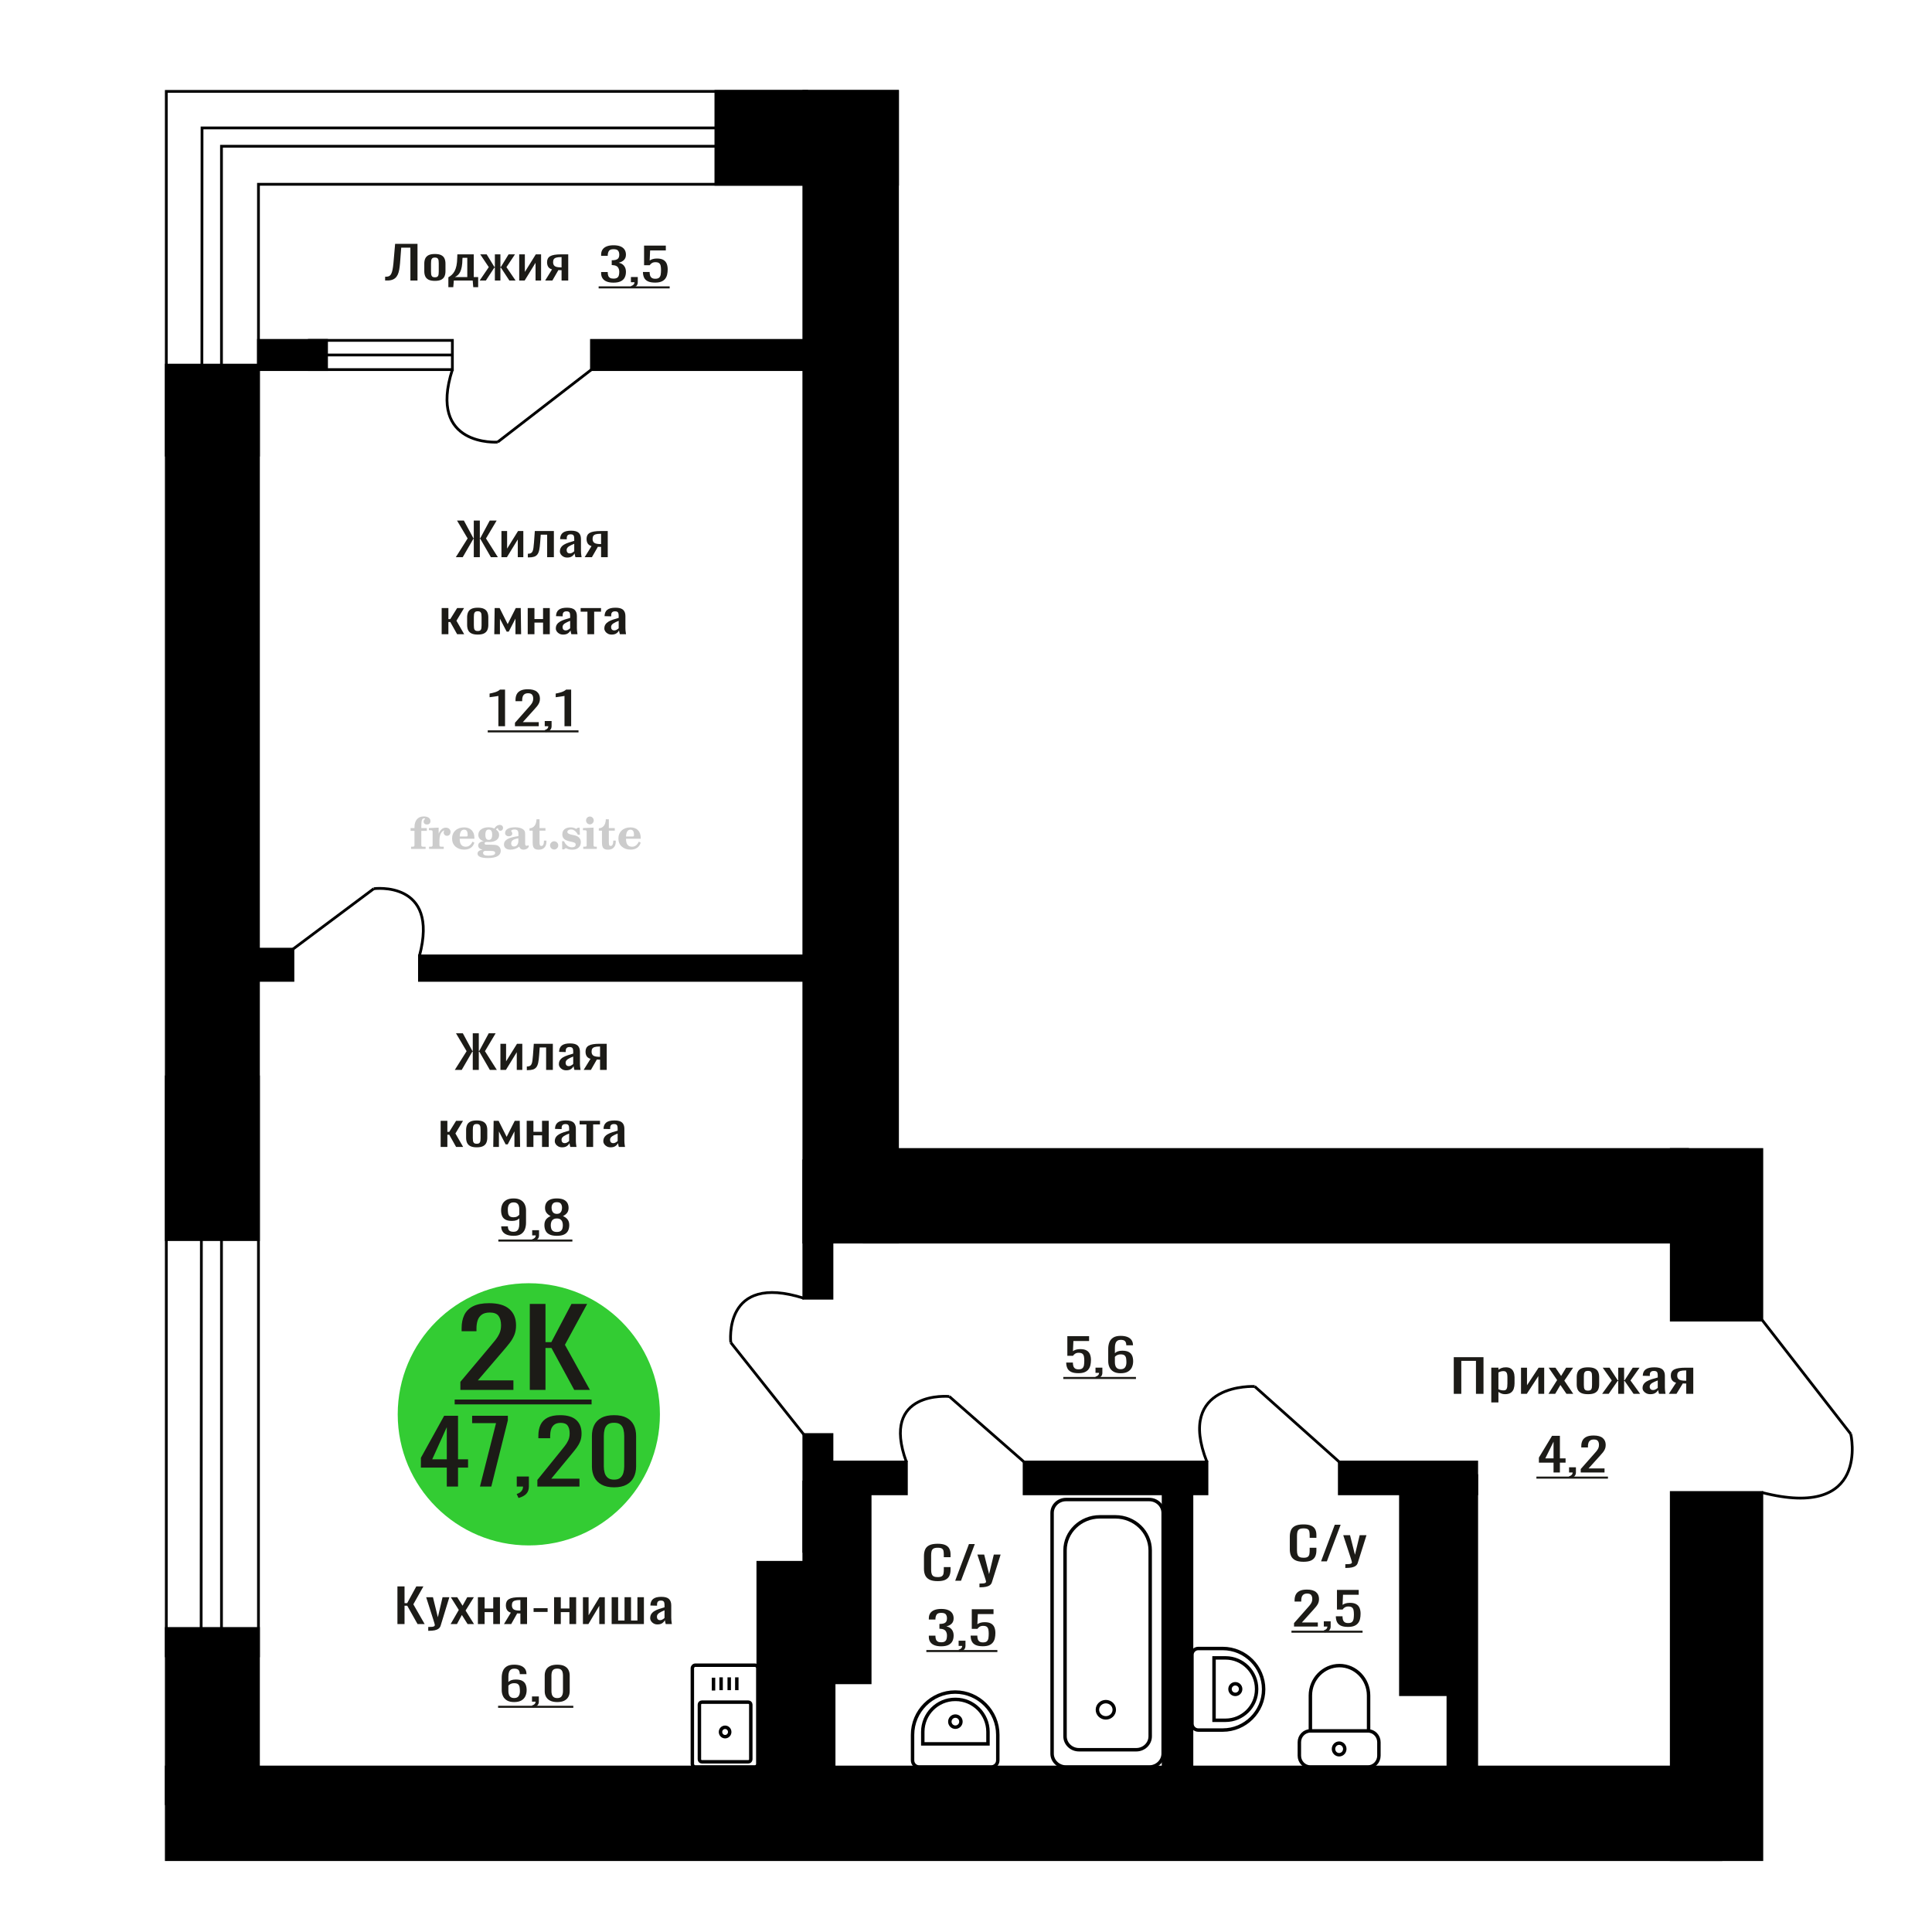 <?xml version="1.0" encoding="UTF-8"?>
<!DOCTYPE svg PUBLIC "-//W3C//DTD SVG 1.1//EN" "http://www.w3.org/Graphics/SVG/1.1/DTD/svg11.dtd">
<!-- Creator: CorelDRAW 2019 -->
<svg xmlns="http://www.w3.org/2000/svg" xml:space="preserve" width="140mm" height="140mm" version="1.1" style="shape-rendering:geometricPrecision; text-rendering:geometricPrecision; image-rendering:optimizeQuality; fill-rule:evenodd; clip-rule:evenodd"
viewBox="0 0 14000 14000"
 xmlns:xlink="http://www.w3.org/1999/xlink">
 <defs>
  <style type="text/css">
   <![CDATA[
    .str0 {stroke:black;stroke-width:25;stroke-miterlimit:22.926}
    .str1 {stroke:black;stroke-width:20;stroke-miterlimit:22.926}
    .fil1 {fill:none}
    .fil5 {fill:black}
    .fil2 {fill:#1C1B17}
    .fil3 {fill:#33CC33}
    .fil0 {fill:#1C1B17;fill-rule:nonzero}
    .fil4 {fill:#CCCCCC;fill-rule:nonzero}
   ]]>
  </style>
 </defs>
 <g id="Слой_x0020_1">
  <path class="fil0" d="M6794.87 11457.49c-26.17,0 -46.48,-3.93 -60.94,-11.8 -14.45,-7.87 -24.5,-18.48 -30.12,-31.81 -5.64,-13.34 -8.45,-28.21 -8.45,-44.6l0 -93.8c0,-17.92 2.81,-33.55 8.45,-46.89 5.62,-13.34 15.67,-23.67 30.12,-30.99 14.46,-7.32 34.77,-10.99 60.94,-10.99 23.13,0 41.47,3.06 55.01,9.19 13.54,6.12 23.27,14.86 29.22,26.23 5.93,11.37 8.89,25.03 8.89,40.99l0 20.99 -48.84 0 0 -18.69c0,-9.84 -0.69,-18.53 -2.05,-26.07 -1.38,-7.55 -5.11,-13.39 -11.19,-17.55 -6.08,-4.15 -16.27,-6.23 -30.58,-6.23 -14.6,0 -25.27,2.24 -31.96,6.72 -6.7,4.49 -11.03,10.83 -13,19.03 -1.98,8.19 -2.97,17.76 -2.97,28.69l0 105.27c0,13.33 1.52,23.88 4.57,31.64 3.03,7.77 8.06,13.29 15.06,16.57 7,3.28 16.42,4.91 28.3,4.91 14,0 24.04,-2.24 30.12,-6.72 6.1,-4.48 9.9,-10.66 11.41,-18.53 1.54,-7.87 2.29,-17.05 2.29,-27.54l0 -19.68 48.84 0 0 19.68c0,16.17 -2.74,30.44 -8.21,42.79 -5.49,12.36 -14.91,21.97 -28.3,28.86 -13.39,6.89 -32.27,10.33 -56.61,10.33z"/>
  <polygon id="1" class="fil0" points="6921.77,11454.54 7021.28,11188.91 7063.74,11188.91 6963.77,11454.54 "/>
  <path id="2" class="fil0" d="M7097.52 11502.09l0 -26.89c11.86,0 21.3,-0.38 28.3,-1.15 7,-0.76 12.03,-2.18 15.06,-4.26 3.05,-2.08 4.57,-4.97 4.57,-8.69 0,-1.97 -1.06,-6.34 -3.19,-13.12 -2.13,-6.78 -4.41,-13.99 -6.85,-21.64l-52.95 -161.35 49.29 0 35.61 141.67 34.24 -141.67 49.3 0 -63 200.04c-2.74,9.19 -7.77,16.46 -15.06,21.81 -7.31,5.36 -16.66,9.24 -28.08,11.64 -11.41,2.41 -25.18,3.61 -41.31,3.61l-5.93 0z"/>
  <path class="fil1 str0" d="M9495.49 12804.42l416.77 0c43.92,0 79.84,-36.94 79.84,-82.09l0 -97.59c0,-45.16 -35.92,-82.09 -79.84,-82.09l-416.77 0c-43.92,0 -79.84,36.93 -79.84,82.09l0 97.59c0,45.15 35.92,82.09 79.84,82.09zm0 -261.77l421.76 0 0 -256.28c0,-119.25 -94.89,-216.81 -210.88,-216.81l0 0c-115.99,0 -210.88,97.56 -210.88,216.81l0 256.28zm208.38 172.9c22.57,0 40.87,-18.82 40.87,-42.02 0,-23.21 -18.3,-42.02 -40.87,-42.02 -22.57,0 -40.86,18.81 -40.86,42.02 0,23.2 18.29,42.02 40.86,42.02z"/>
  <path class="fil0" d="M6820.09 11929.77c-19.86,0 -36.42,-2.73 -49.66,-8.2 -13.25,-5.46 -23.19,-13.33 -29.81,-23.61 -6.63,-10.27 -9.93,-22.41 -9.93,-36.4l0 -8.85 47.86 0c0,0.87 0,1.8 0,2.78 0,0.99 0,2.03 0,3.12 0.3,7.87 1.58,14.97 3.84,21.31 2.26,6.34 6.32,11.37 12.19,15.09 5.87,3.72 14.38,5.57 25.51,5.57 11.75,0 20.63,-2.02 26.65,-6.06 6.02,-4.05 10.08,-9.79 12.19,-17.22 2.1,-7.43 3.16,-15.96 3.16,-25.58 0,-13.99 -3.54,-25.41 -10.61,-34.27 -7.08,-8.85 -19.49,-13.72 -37.25,-14.59 -0.91,-0.22 -2.04,-0.33 -3.39,-0.33 -1.36,0 -2.49,0 -3.39,0l0 -35.09c0.9,0 1.96,0 3.16,0 1.21,0 2.26,0 3.16,0 17.16,-0.44 29.5,-3.72 37.03,-9.84 7.53,-6.12 11.29,-16.28 11.29,-30.5 0,-12.02 -2.78,-21.64 -8.36,-28.85 -5.56,-7.22 -16.63,-10.83 -33.18,-10.83 -16.57,0 -27.55,3.99 -32.97,11.97 -5.42,7.98 -8.42,18.2 -9.03,30.67 0,0.87 0,1.8 0,2.78 0,0.99 0,1.92 0,2.79l-47.86 0 0 -8.85c0,-14.21 3.3,-26.35 9.93,-36.4 6.62,-10.06 16.63,-17.82 30.03,-23.29 13.4,-5.46 30.03,-8.2 49.9,-8.2 20.17,0 36.87,2.74 50.12,8.2 13.25,5.47 23.18,13.28 29.8,23.45 6.62,10.17 9.94,22.35 9.94,36.56 0,15.96 -4.75,28.75 -14.22,38.37 -9.49,9.62 -22.21,16.18 -38.16,19.68 11.14,2.4 20.55,6.56 28.21,12.46 7.69,5.9 13.64,13.39 17.85,22.47 4.21,9.07 6.32,19.62 6.32,31.64 0,15.74 -3.01,29.46 -9.03,41.16 -6.02,11.69 -15.66,20.77 -28.9,27.22 -13.25,6.45 -30.71,9.67 -52.39,9.67z"/>
  <path id="1" class="fil0" d="M6953.76 11969.78l-7.67 -15.09c8.12,-1.96 14.53,-5.41 19.19,-10.33 4.66,-4.91 7,-10.76 7,-17.54l-25.74 0 0 -37.71 49.67 0 0 37.05c0,11.59 -3.47,20.83 -10.38,27.72 -6.93,6.88 -17.61,12.18 -32.07,15.9z"/>
  <path id="2" class="fil0" d="M7122.19 11929.44c-21.98,0 -39.44,-3.06 -52.38,-9.18 -12.94,-6.12 -22.21,-14.97 -27.77,-26.56 -5.57,-11.59 -8.36,-25.36 -8.36,-41.32l48.32 0c0,7.87 0.9,15.57 2.71,23.12 1.8,7.54 5.64,13.77 11.51,18.69 5.88,4.92 14.83,7.38 26.88,7.38 13.23,0 22.72,-2.79 28.45,-8.36 5.71,-5.58 9.32,-13.12 10.83,-22.63 1.51,-9.51 2.26,-20.28 2.26,-32.3 0,-12.03 -0.91,-22.25 -2.71,-30.67 -1.8,-8.41 -5.58,-14.86 -11.29,-19.34 -5.72,-4.49 -14.75,-6.73 -27.1,-6.73 -9.93,0 -18.36,2.24 -25.28,6.73 -6.93,4.48 -12.05,9.56 -15.36,15.24l-41.08 0 0 -142.32 157.59 0 0 35.09 -113.79 0 -3.17 73.46c6.02,-4.59 13.47,-8.2 22.35,-10.83 8.88,-2.62 19.04,-3.93 30.49,-3.93 19.86,0 35.44,3.39 46.73,10.17 11.29,6.77 19.26,16.06 23.93,27.87 4.67,11.81 7.01,25.36 7.01,40.67 0,13.55 -1.36,26.18 -4.08,37.87 -2.69,11.7 -7.44,21.86 -14.22,30.5 -6.77,8.64 -16.03,15.36 -27.76,20.17 -11.75,4.81 -26.64,7.21 -44.71,7.21z"/>
  <polygon id="3" class="fil2" points="6712.62,11956.63 7227.41,11956.63 7227.41,11971.54 6712.62,11971.54 "/>
  <circle class="fil3" cx="3832.03" cy="10248.71" r="949.99"/>
  <path class="fil0" d="M3237.61 10772.05l0 -137.37 -187.66 0 0 -70.9 168.5 -304.48 100.61 0 0 315.24 72.67 0 0 60.14 -72.67 0 0 137.37 -81.45 0zm-105.41 -197.51l105.41 0 0 -232.95 -105.41 232.95z"/>
  <polygon id="1" class="fil0" points="3477.97,10772.05 3594.55,10312.47 3421.28,10312.47 3421.28,10259.3 3680,10259.3 3680,10292.21 3560.21,10772.05 "/>
  <path id="2" class="fil0" d="M3757.45 10854.98l-13.57 -29.12c14.38,-3.8 25.68,-10.45 33.93,-19.94 8.27,-9.5 12.39,-20.79 12.39,-33.87l-45.52 0 0 -72.8 87.84 0 0 71.53c0,22.37 -6.13,40.2 -18.36,53.49 -12.25,13.3 -31.15,23.53 -56.71,30.71z"/>
  <path id="3" class="fil0" d="M3894.01 10772.05l0 -48.11 164.5 -203.2c12.24,-15.2 23.55,-29.33 33.94,-42.42 10.38,-13.08 18.89,-26.9 25.55,-41.46 6.65,-14.56 9.98,-31.33 9.98,-50.33 0,-23.63 -4.79,-42.2 -14.37,-55.7 -9.58,-13.51 -26.35,-20.26 -50.3,-20.26 -20.24,0 -35.94,4.43 -47.12,13.29 -11.18,8.87 -18.9,20.47 -23.16,34.82 -4.26,14.35 -6.38,29.75 -6.38,46.21l0 17.09 -85.45 0 0 -17.72c0,-30.81 5.19,-57.29 15.58,-79.45 10.36,-22.15 27.14,-39.35 50.3,-51.59 23.15,-12.24 53.9,-18.36 92.23,-18.36 52.17,0 91.04,11.72 116.58,35.14 25.56,23.42 38.34,55.81 38.34,97.17 0,21.94 -3.33,41.14 -9.98,57.6 -6.66,16.46 -15.32,31.87 -25.96,46.21 -10.65,14.35 -22.36,29.12 -35.13,44.32l-148.53 179.78 204.42 0 0 56.97 -305.04 0z"/>
  <path id="4" class="fil0" d="M4449.79 10777.75c-36.72,0 -66.93,-6.54 -90.62,-19.63 -23.69,-13.08 -41.26,-31.02 -52.71,-53.8 -11.45,-22.79 -17.16,-48.75 -17.16,-77.87l0 -220.92c0,-29.97 5.58,-56.24 16.76,-78.82 11.18,-22.57 28.61,-40.19 52.3,-52.85 23.69,-12.67 54.17,-19 91.43,-19 37.28,0 67.61,6.33 91.04,19 23.43,12.66 40.72,30.28 51.91,52.85 11.18,22.58 16.76,48.85 16.76,78.82l0 220.92c0,29.54 -5.72,55.71 -17.16,78.5 -11.45,22.79 -28.88,40.62 -52.3,53.49 -23.43,12.87 -53.52,19.31 -90.25,19.31zm0 -55.71c20.23,0 35.54,-4.64 45.92,-13.93 10.38,-9.28 17.57,-21.2 21.57,-35.76 3.98,-14.56 5.98,-29.65 5.98,-45.26l0 -222.2c0,-16.46 -1.86,-31.97 -5.59,-46.53 -3.72,-14.55 -10.77,-26.27 -21.15,-35.13 -10.39,-8.86 -25.97,-13.29 -46.73,-13.29 -20.75,0 -36.46,4.43 -47.1,13.29 -10.65,8.86 -17.84,20.58 -21.57,35.13 -3.72,14.56 -5.59,30.07 -5.59,46.53l0 222.2c0,15.61 2,30.7 5.99,45.26 4,14.56 11.44,26.48 22.37,35.76 10.91,9.29 26.21,13.93 45.9,13.93z"/>
  <path class="fil0" d="M3336.01 10071.84l0 -58.46 207.27 -246.9c15.43,-18.46 29.69,-35.64 42.76,-51.53 13.08,-15.9 23.82,-32.69 32.21,-50.39 8.38,-17.69 12.57,-38.07 12.57,-61.14 0,-28.72 -6.03,-51.28 -18.11,-67.69 -12.07,-16.41 -33.2,-24.61 -63.39,-24.61 -25.5,0 -45.28,5.38 -59.36,16.15 -14.09,10.77 -23.81,24.87 -29.19,42.3 -5.36,17.44 -8.05,36.15 -8.05,56.15l0 20.77 -107.66 0 0 -21.54c0,-37.43 6.54,-69.61 19.62,-96.53 13.09,-26.92 34.21,-47.82 63.4,-62.69 29.17,-14.87 67.91,-22.3 116.2,-22.3 65.75,0 114.72,14.23 146.91,42.69 32.21,28.46 48.3,67.81 48.3,118.06 0,26.67 -4.19,50 -12.57,70 -8.39,20 -19.29,38.71 -32.71,56.15 -13.42,17.43 -28.18,35.38 -44.27,53.84l-187.16 218.44 257.6 0 0 69.23 -384.37 0z"/>
  <polygon id="1" class="fil0" points="3839.11,10071.84 3839.11,9448.81 3952.8,9448.81 3952.8,9725.71 3995.07,9725.71 4140.97,9448.81 4254.66,9448.81 4093.68,9744.94 4274.79,10071.84 4161.09,10071.84 3996.07,9768.02 3952.8,9768.02 3952.8,10071.84 "/>
  <polygon id="2" class="fil2" points="3294.75,10141.76 4286.87,10141.76 4286.87,10176.72 3294.75,10176.72 "/>
  <path class="fil4" d="M2975.3 6020.67l0 -20 28.15 0 0 -6.35c0,-24.71 5.87,-43.87 17.67,-57.58 11.8,-13.7 28.37,-20.53 49.64,-20.53 14.92,0 26.72,3.07 35.45,9.16 8.74,6.08 13.13,14.28 13.13,24.6 0,7.68 -2.33,13.71 -6.99,18.1 -4.65,4.39 -11.11,6.56 -19.42,6.56 -6.82,0 -12.38,-2.01 -16.67,-6.03 -4.28,-4.02 -6.45,-9.21 -6.45,-15.5 0,-6.62 2.96,-12.49 8.94,-17.68 1.22,-1.22 1.85,-2.01 1.85,-2.33 0,-1.11 -0.53,-1.96 -1.53,-2.43 -1.06,-0.53 -2.75,-0.8 -5.13,-0.8 -7.89,0 -13.34,4.03 -16.36,12.02 -3.07,7.99 -4.6,24.23 -4.6,48.73l0 10.06 39.95 0 0 20 -39.95 0 0 102.87c0,4.66 0.95,7.83 2.91,9.52 1.96,1.7 5.72,2.54 11.27,2.54l16.94 0 0 15.88 -105.41 0 0 -15.88 13.91 -0.31c4.24,-0.21 7.09,-1.11 8.63,-2.81 1.48,-1.64 2.22,-4.6 2.22,-8.94l0 -102.87 -28.15 0z"/>
  <path id="1" class="fil4" d="M3109.18 6151.48l0 -15.88 14.87 -0.31c4.34,-0.32 7.25,-1.27 8.68,-2.86 1.43,-1.59 2.17,-4.55 2.17,-8.89l0 -95.04c0,-5.08 -1.11,-8.47 -3.39,-10.11 -2.27,-1.64 -6.98,-2.48 -14.13,-2.48 -0.95,0 -2.48,0.05 -4.6,0.16 -2.12,0.1 -3.7,0.15 -4.87,0.15l0 -15.55 70.75 -3.5 0 43.71c6.25,-14.34 13.65,-25.18 22.39,-32.49 8.67,-7.25 18.46,-10.9 29.42,-10.9 10.16,0 18.41,2.86 24.76,8.52 6.35,5.72 9.53,12.97 9.53,21.86 0,8.67 -2.33,15.61 -7.04,20.85 -4.71,5.23 -10.9,7.83 -18.57,7.83 -7.15,0 -12.97,-2.28 -17.47,-6.88 -4.49,-4.61 -6.77,-10.59 -6.77,-17.94 0,-2.91 0.48,-5.56 1.43,-8.04 0.9,-2.49 2.38,-4.87 4.34,-7.15 -11.8,3.81 -20.75,12.01 -26.94,24.5 -6.19,12.49 -9.31,28.79 -9.31,48.84l0 33.66c0,4.34 0.74,7.3 2.22,8.94 1.54,1.7 4.39,2.6 8.63,2.81l20.27 0.31 0 15.88 -106.37 0z"/>
  <path id="2" class="fil4" d="M3423.56 6099.09l13.97 6.67c-4.97,16.62 -13.65,29.26 -26.09,37.89 -12.48,8.62 -28.31,12.91 -47.51,12.91 -26.36,0 -47.58,-7.41 -63.77,-22.17 -16.14,-14.77 -24.23,-34.13 -24.23,-58.1 0,-23.92 8.04,-43.4 24.07,-58.32 16.09,-14.92 37.1,-22.38 63.03,-22.38 23.65,0 42.01,6.82 55.14,20.53 13.12,13.65 19.68,32.86 19.68,57.52l0 4.18 -106.68 0 0 2.17c0,18.36 3.7,32.23 11.06,41.59 7.41,9.37 18.41,14.02 32.97,14.02 10.63,0 20,-3.06 28.04,-9.2 8.1,-6.14 14.87,-15.24 20.32,-27.31zm-92.39 -37.78l48.79 0c3.33,0 5.66,-0.74 6.98,-2.17 1.33,-1.43 2.02,-4.07 2.02,-7.94 0,-13.65 -2.07,-23.6 -6.14,-29.79 -4.08,-6.19 -10.48,-9.31 -19.26,-9.31 -10.11,0 -17.84,4.07 -23.18,12.17 -5.29,8.15 -8.36,20.48 -9.21,37.04z"/>
  <path id="3" class="fil4" d="M3496.16 6157.25c-10.26,-2.59 -17.99,-6.41 -23.23,-11.54 -5.23,-5.13 -7.83,-11.43 -7.83,-19 0,-8.36 3.44,-15.24 10.37,-20.69 6.94,-5.39 16.94,-9.1 29.96,-11.06 -12.81,-3.43 -22.55,-9.04 -29.27,-16.93 -6.72,-7.83 -10.1,-17.41 -10.1,-28.68 0,-16.09 6.82,-29.21 20.47,-39.26 13.66,-10.11 31.49,-15.14 53.5,-15.14 7.78,0 15.08,0.8 22.02,2.33 6.93,1.54 13.65,3.86 20.16,6.93l5.45 -7.88c4.23,-6.03 9.31,-10.64 15.18,-13.92 5.88,-3.28 12.02,-4.92 18.42,-4.92 7.04,0 12.75,2.01 17.2,6.03 4.44,4.08 6.67,9.26 6.67,15.56 0,6.19 -1.7,11.27 -5.14,15.13 -3.38,3.87 -7.83,5.82 -13.28,5.82 -3.76,0 -6.93,-0.79 -9.63,-2.38 -2.7,-1.64 -4.87,-4.07 -6.51,-7.35 -0.63,-1.27 -1,-2.81 -1.22,-4.66 -0.31,-2.59 -1.43,-3.91 -3.28,-4.02 -1.85,0 -3.91,0.9 -6.19,2.7 -2.27,1.8 -4.13,4.07 -5.55,6.82 7.83,5.4 13.54,11.17 17.14,17.36 3.6,6.25 5.4,13.39 5.4,21.43 0,16.14 -6.56,28.79 -19.63,37.94 -13.07,9.16 -31.23,13.76 -54.46,13.76 -1.95,0 -4.71,-0.1 -8.25,-0.32 -3.49,-0.21 -6.03,-0.31 -7.57,-0.31 -4.87,0 -8.68,0.9 -11.37,2.75 -2.76,1.8 -4.13,4.29 -4.13,7.46 0,3.65 1.21,6.19 3.65,7.62 2.43,1.43 6.67,2.17 12.75,2.17l23.02 0c12.07,0 22.6,0.37 31.54,1.16 8.99,0.8 15.13,1.8 18.57,3.02 8.68,3.12 15.45,8.26 20.32,15.5 4.87,7.25 7.31,15.62 7.31,25.09 0,16.72 -7.94,29.58 -23.82,38.57 -15.87,9 -38.63,13.5 -68.31,13.5 -25.24,0 -44.24,-2.75 -56.99,-8.2 -12.76,-5.51 -19.16,-13.66 -19.16,-24.5 0,-7.15 3.12,-13.08 9.31,-17.89 6.19,-4.82 15.03,-8.15 26.51,-10zm15.62 8.84c-4.03,1.64 -6.88,3.54 -8.58,5.66 -1.69,2.11 -2.54,4.87 -2.54,8.31 0,6.93 3.02,12.06 9,15.34 5.98,3.33 15.29,4.98 27.94,4.98 17.14,0 29.84,-1.59 38.05,-4.71 8.2,-3.18 12.33,-8.05 12.33,-14.72 0,-5.23 -2.23,-9.04 -6.67,-11.37 -4.45,-2.33 -12.07,-3.49 -22.86,-3.49l-46.67 0zm5.39 -117.59c0,13.07 1.96,22.6 5.88,28.58 3.97,5.98 10.1,8.99 18.52,8.99 8.46,0 14.71,-3.01 18.78,-9.1 4.02,-6.03 6.04,-15.5 6.04,-28.47 0,-12.7 -2.02,-22.12 -6.04,-28.2 -4.07,-6.09 -10.32,-9.16 -18.78,-9.16 -8.42,0 -14.55,3.07 -18.52,9.16 -3.92,6.08 -5.88,15.5 -5.88,28.2z"/>
  <path id="4" class="fil4" d="M3756.3 6074.64c-18.79,3.02 -32.17,7.47 -40.11,13.34 -7.99,5.87 -11.96,14.13 -11.96,24.82 0,6.51 1.8,11.64 5.34,15.5 3.55,3.81 8.37,5.72 14.35,5.72 9.78,0 17.67,-3.65 23.54,-10.96 5.88,-7.3 8.84,-17.3 8.84,-30l0 -18.42zm49.21 40.22c0,5.08 0.9,8.68 2.7,10.85 1.8,2.17 4.76,3.23 8.79,3.23 1.85,0 3.96,-0.53 6.35,-1.64 2.38,-1.06 3.86,-1.59 4.49,-1.59 1.22,0 2.23,0.37 2.97,1.22 0.68,0.84 1.06,2.01 1.06,3.59 0,6.62 -3.76,12.65 -11.33,18.16 -7.57,5.45 -16.61,8.2 -27.15,8.2 -7.88,0 -14.6,-2.07 -20.16,-6.25 -5.61,-4.18 -8.89,-9.57 -9.94,-16.14 -8.68,7.09 -18.53,12.6 -29.53,16.51 -11.01,3.92 -22.33,5.88 -34.03,5.88 -15.18,0 -26.99,-3.28 -35.35,-9.9 -8.36,-6.61 -12.54,-15.93 -12.54,-27.94 0,-15.98 8.42,-28.84 25.19,-38.47 16.78,-9.68 43.34,-16.93 79.59,-21.8l0 -17.25c0,-11.17 -2.22,-19.05 -6.67,-23.71 -4.44,-4.65 -11.85,-6.98 -22.17,-6.98 -6.72,0 -12.38,1.11 -16.94,3.33 -4.6,2.22 -6.93,4.82 -6.93,7.67 0,0.74 1.38,2.86 4.13,6.41 2.75,3.49 4.13,7.41 4.13,11.8 0,5.98 -2.33,10.79 -7.04,14.5 -4.71,3.65 -10.85,5.5 -18.36,5.5 -7.68,0 -14.03,-2.22 -19.11,-6.67 -5.02,-4.44 -7.56,-10 -7.56,-16.72 0,-13.23 6.35,-23.49 19.05,-30.8 12.75,-7.25 30.69,-10.9 53.97,-10.9 13.02,0 24.45,1.33 34.35,3.97 9.84,2.59 17.99,6.51 24.39,11.64 5.08,3.97 8.63,8.42 10.64,13.44 2.01,4.98 3.01,12.65 3.01,22.97l0 67.89z"/>
  <path id="5" class="fil4" d="M3959.35 6091.47c0,0.74 0.1,1.85 0.26,3.34 0.16,1.48 0.21,2.59 0.21,3.33 0,18.57 -4.92,33.07 -14.76,43.5 -9.9,10.37 -23.6,15.56 -41.12,15.56 -15.98,0 -27.36,-3.76 -34.08,-11.33 -6.72,-7.51 -10.05,-20.8 -10.05,-39.85l0 -86.62 -22.86 0 0 -17.04c15.72,-1 27.94,-7.14 36.62,-18.31 8.68,-11.16 13.44,-26.93 14.29,-47.2l21.8 0 0 63.82 42.86 0 0 18.73 -42.86 0 0 84.14c0,10.74 1,17.88 2.96,21.38 1.96,3.54 5.4,5.29 10.37,5.29 6.09,0 10.69,-3.23 13.87,-9.63 3.12,-6.41 4.87,-16.09 5.18,-29.11l17.31 0z"/>
  <path id="6" class="fil4" d="M4015.49 6096.23c8.05,0 15.03,2.92 20.91,8.79 5.87,5.82 8.83,12.8 8.83,20.95 0,8.21 -2.91,15.24 -8.78,21.12 -5.82,5.87 -12.81,8.84 -20.96,8.84 -8.09,0 -15.02,-2.97 -20.85,-8.84 -5.87,-5.88 -8.78,-12.91 -8.78,-21.12 0,-8.04 2.96,-15.02 8.84,-20.9 5.87,-5.87 12.8,-8.84 20.79,-8.84z"/>
  <path id="7" class="fil4" d="M4073.17 6095.6l13.71 0c6.51,14.39 14.76,25.4 24.76,33.02 10.06,7.62 21.22,11.43 33.61,11.43 8.09,0 14.49,-1.8 19.2,-5.34 4.77,-3.6 7.15,-8.37 7.15,-14.4 0,-5.4 -2.07,-9.52 -6.25,-12.43 -4.18,-2.91 -13.07,-5.77 -26.72,-8.58 -23.44,-4.49 -39.95,-10.84 -49.53,-18.94 -9.58,-8.1 -14.34,-19.42 -14.34,-33.97 0,-16.14 5.34,-28.63 16.03,-37.47 10.69,-8.89 25.88,-13.33 45.51,-13.33 7.3,0 14.29,0.9 20.8,2.75 6.56,1.85 12.54,4.5 17.94,7.99l12.43 -8.52 13.07 0 1.54 50.8 -14.92 0c-5.56,-11.91 -12.76,-21.27 -21.54,-27.99 -8.79,-6.72 -18.21,-10.11 -28.31,-10.11 -7.68,0 -13.92,1.69 -18.73,5.13 -4.87,3.44 -7.31,7.73 -7.31,12.91 0,9.85 12.54,16.99 37.57,21.44 3.02,0.52 5.35,0.95 6.99,1.27 17.67,3.28 31.01,9.26 39.9,17.93 8.89,8.68 13.33,19.95 13.33,33.77 0,16.66 -5.61,29.84 -16.82,39.58 -11.22,9.79 -26.52,14.66 -45.94,14.66 -8.67,0 -16.93,-1.01 -24.66,-3.07 -7.77,-2.07 -14.76,-5.03 -21.11,-8.95l-13.65 9.48 -12.75 0 -0.96 -59.06z"/>
  <path id="8" class="fil4" d="M4246.79 5945.1c0,-7.88 2.7,-14.55 8.15,-20 5.45,-5.5 12.01,-8.25 19.79,-8.25 7.46,0 13.92,2.75 19.42,8.31 5.45,5.55 8.2,12.17 8.2,19.94 0,7.78 -2.7,14.45 -8.15,20.11 -5.45,5.67 -11.9,8.47 -19.47,8.47 -7.78,0 -14.34,-2.75 -19.79,-8.31 -5.45,-5.55 -8.15,-12.27 -8.15,-20.27zm54.29 178.39c0,4.44 0.74,7.51 2.17,9.1 1.48,1.59 4.39,2.49 8.73,2.7l12.6 0.31 0 15.88 -98.11 0 0 -15.88 13.81 -0.31c4.29,-0.21 7.2,-1.11 8.68,-2.81 1.53,-1.64 2.28,-4.65 2.28,-8.99l0 -95.04c0,-5.03 -1.12,-8.42 -3.39,-10.06 -2.28,-1.64 -6.93,-2.48 -13.97,-2.48 -0.95,0 -2.44,0.05 -4.61,0.16 -2.11,0.1 -3.75,0.15 -5.02,0.15l0 -15.55 76.83 -3.5 0 126.32z"/>
  <path id="9" class="fil4" d="M4461.64 6091.47c0,0.74 0.1,1.85 0.26,3.34 0.16,1.48 0.21,2.59 0.21,3.33 0,18.57 -4.92,33.07 -14.76,43.5 -9.9,10.37 -23.6,15.56 -41.12,15.56 -15.98,0 -27.36,-3.76 -34.08,-11.33 -6.72,-7.51 -10.05,-20.8 -10.05,-39.85l0 -86.62 -22.86 0 0 -17.04c15.72,-1 27.94,-7.14 36.62,-18.31 8.68,-11.16 13.44,-26.93 14.29,-47.2l21.8 0 0 63.82 42.86 0 0 18.73 -42.86 0 0 84.14c0,10.74 1,17.88 2.96,21.38 1.96,3.54 5.4,5.29 10.37,5.29 6.09,0 10.69,-3.23 13.87,-9.63 3.12,-6.41 4.87,-16.09 5.18,-29.11l17.31 0z"/>
  <path id="10" class="fil4" d="M4628.8 6099.09l13.97 6.67c-4.97,16.62 -13.65,29.26 -26.09,37.89 -12.48,8.62 -28.31,12.91 -47.51,12.91 -26.36,0 -47.58,-7.41 -63.77,-22.17 -16.14,-14.77 -24.23,-34.13 -24.23,-58.1 0,-23.92 8.04,-43.4 24.07,-58.32 16.09,-14.92 37.1,-22.38 63.03,-22.38 23.65,0 42.01,6.82 55.14,20.53 13.12,13.65 19.68,32.86 19.68,57.52l0 4.18 -106.68 0 0 2.17c0,18.36 3.7,32.23 11.06,41.59 7.41,9.37 18.41,14.02 32.97,14.02 10.63,0 20,-3.06 28.04,-9.2 8.1,-6.14 14.87,-15.24 20.32,-27.31zm-92.39 -37.78l48.79 0c3.33,0 5.66,-0.74 6.98,-2.17 1.33,-1.43 2.02,-4.07 2.02,-7.94 0,-13.65 -2.07,-23.6 -6.14,-29.79 -4.08,-6.19 -10.48,-9.31 -19.26,-9.31 -10.11,0 -17.84,4.07 -23.18,12.17 -5.29,8.15 -8.36,20.48 -9.21,37.04z"/>
  <polygon class="fil0" points="2879.95,11768.54 2879.95,11495.84 2931.42,11495.84 2931.42,11617.04 2950.55,11617.04 3016.6,11495.84 3068.07,11495.84 2995.2,11625.46 3077.19,11768.54 3025.71,11768.54 2951.01,11635.56 2931.42,11635.56 2931.42,11768.54 "/>
  <path id="1" class="fil0" d="M3103.15 11817.36l0 -27.61c11.84,0 21.26,-0.39 28.24,-1.18 7,-0.78 12,-2.24 15.03,-4.37 3.05,-2.14 4.56,-5.11 4.56,-8.93 0,-2.02 -1.07,-6.51 -3.19,-13.46 -2.13,-6.96 -4.4,-14.37 -6.83,-22.22l-52.84 -165.65 49.2 0 35.53 145.45 34.16 -145.45 49.19 0 -62.86 205.37c-2.73,9.43 -7.74,16.89 -15.03,22.39 -7.29,5.5 -16.63,9.48 -28.01,11.95 -11.39,2.47 -25.13,3.71 -41.22,3.71l-5.93 0z"/>
  <polygon id="2" class="fil0" points="3265.31,11768.54 3324.53,11666.19 3266.67,11573.94 3313.14,11573.94 3351.86,11635.56 3386.02,11573.94 3433.85,11573.94 3373.72,11670.57 3434.75,11768.54 3388.29,11768.54 3346.84,11702.55 3311.31,11768.54 "/>
  <polygon id="3" class="fil0" points="3462.99,11768.54 3462.99,11573.94 3511.72,11573.94 3511.72,11655.76 3574.14,11655.76 3574.14,11573.94 3622.87,11573.94 3622.87,11768.54 3574.14,11768.54 3574.14,11682.02 3511.72,11682.02 3511.72,11768.54 "/>
  <path id="4" class="fil0" d="M3652.03 11768.54l49.64 -82.48c-8.5,-2.47 -15.41,-6.18 -20.72,-11.11 -5.31,-4.94 -9.18,-11 -11.62,-18.18 -2.43,-7.19 -3.64,-15.27 -3.64,-24.24 0,-10.33 1.82,-19.19 5.47,-26.6 3.64,-7.41 9.4,-13.47 17.3,-18.18 7.9,-4.72 18.38,-8.19 31.43,-10.44 13.06,-2.24 29.16,-3.37 48.29,-3.37l51.01 0 0 194.6 -48.28 0 0 -76.76c-4.85,0 -8.95,-0.06 -12.3,-0.17 -3.34,-0.11 -6.98,-0.28 -10.93,-0.5l-43.28 77.43 -52.37 0zm113.42 -97.63c0.61,0 1.59,0 2.96,0 1.37,0 2.19,0 2.5,0l0 -76.43c-0.31,0 -1.13,0 -2.5,0 -1.37,0 -2.21,0 -2.52,0 -14.26,0 -25.58,1.29 -33.93,3.87 -8.35,2.58 -14.19,6.62 -17.53,12.12 -3.35,5.5 -5.01,12.85 -5.01,22.06 0,12.79 3.87,22.33 11.61,28.61 7.75,6.29 22.55,9.54 44.42,9.77z"/>
  <polygon id="5" class="fil0" points="3866.57,11680.67 3866.57,11653.4 3968.14,11653.4 3968.14,11680.67 "/>
  <polygon id="6" class="fil0" points="4015.06,11768.54 4015.06,11573.94 4063.79,11573.94 4063.79,11655.76 4126.2,11655.76 4126.2,11573.94 4174.94,11573.94 4174.94,11768.54 4126.2,11768.54 4126.2,11682.02 4063.79,11682.02 4063.79,11768.54 "/>
  <polygon id="7" class="fil0" points="4224.13,11768.54 4224.13,11573.94 4265.13,11573.94 4265.13,11704.91 4344.38,11573.94 4382.65,11573.94 4382.65,11768.54 4342.56,11768.54 4342.56,11636.57 4263.76,11768.54 "/>
  <polygon id="8" class="fil0" points="4432.3,11768.54 4432.3,11573.94 4479.22,11573.94 4479.22,11742.95 4525.68,11742.95 4525.68,11573.94 4572.59,11573.94 4572.59,11742.95 4619.05,11742.95 4619.05,11573.94 4665.97,11573.94 4665.97,11768.54 "/>
  <path id="9" class="fil0" d="M4764.36 11771.23c-10.32,0 -19.43,-2.18 -27.33,-6.56 -7.89,-4.38 -14.11,-9.99 -18.67,-16.84 -4.56,-6.84 -6.83,-14.08 -6.83,-21.71 0,-12.12 2.73,-22.33 8.2,-30.64 5.46,-8.3 12.98,-15.32 22.55,-21.04 9.57,-5.72 20.65,-10.72 33.24,-14.98 12.61,-4.27 25.9,-8.42 39.86,-12.46l0 -13.8c0,-7.86 -0.61,-14.37 -1.83,-19.53 -1.2,-5.16 -3.72,-9.03 -7.5,-11.61 -3.81,-2.58 -9.49,-3.88 -17.09,-3.88 -6.67,0 -12.07,1.13 -16.17,3.37 -4.1,2.25 -7.06,5.44 -8.88,9.6 -1.82,4.15 -2.73,9.03 -2.73,14.64l0 9.77 -48.29 -1.35c0.61,-21.55 7.3,-37.43 20.04,-47.64 12.76,-10.21 32.5,-15.32 59.22,-15.32 26.11,0 44.63,5.28 55.57,15.82 10.93,10.55 16.39,25.82 16.39,45.79l0 88.88c0,6.06 0.23,11.9 0.69,17.51 0.46,5.61 1.07,10.83 1.83,15.65 0.76,4.83 1.44,9.38 2.04,13.64l-44.63 0c-0.92,-3.59 -2.06,-8.14 -3.42,-13.64 -1.37,-5.49 -2.36,-10.49 -2.97,-14.98 -3.03,7.63 -8.87,14.76 -17.53,21.38 -8.65,6.62 -20.57,9.93 -35.76,9.93zm19.13 -30.97c4.87,0 9.42,-1.01 13.67,-3.03 4.26,-2.02 8.05,-4.32 11.39,-6.9 3.34,-2.58 5.61,-4.66 6.83,-6.23l0 -55.21c-7.59,3.14 -14.72,6.28 -21.4,9.42 -6.69,3.14 -12.53,6.46 -17.54,9.93 -5.02,3.48 -8.97,7.41 -11.85,11.79 -2.88,4.37 -4.33,9.37 -4.33,14.98 0,7.86 1.98,14.03 5.93,18.52 3.95,4.49 9.71,6.73 17.3,6.73z"/>
  <polygon class="fil0" points="10534.56,10100.25 10534.56,9834.62 10749.93,9834.62 10749.93,10100.25 10695.36,10100.25 10695.36,9861.18 10589.13,9861.18 10589.13,10100.25 "/>
  <path id="1" class="fil0" d="M10806.43 10162.56l0 -251.86 51.67 0 0 15.09c6.11,-4.81 13.52,-8.97 22.21,-12.47 8.7,-3.49 18.99,-5.24 30.9,-5.24 14.49,0 26.01,2.57 34.53,7.7 8.53,5.14 14.89,11.59 19.07,19.35 4.2,7.76 6.92,15.63 8.22,23.61 1.28,7.98 1.93,14.82 1.93,20.5l0 45.91c0,13.34 -1.93,25.96 -5.8,37.88 -3.86,11.91 -10.86,21.53 -21,28.86 -10.15,7.32 -24.39,10.98 -42.73,10.98 -9.99,0 -18.84,-1.69 -26.57,-5.08 -7.73,-3.39 -14.65,-7.27 -20.76,-11.64l0 76.41 -51.67 0zm88.85 -87.23c9.01,0 15.45,-2.24 19.32,-6.73 3.86,-4.48 6.27,-10.54 7.24,-18.2 0.96,-7.65 1.45,-16.07 1.45,-25.25l0 -45.91c0,-7.87 -0.65,-15.14 -1.93,-21.81 -1.3,-6.67 -4.02,-11.97 -8.22,-15.9 -4.18,-3.94 -10.78,-5.91 -19.79,-5.91 -6.76,0 -13.21,0.99 -19.32,2.96 -6.11,1.96 -11.42,4.26 -15.93,6.88l0 121.34c4.83,2.41 10.29,4.43 16.42,6.07 6.11,1.64 13.03,2.46 20.76,2.46z"/>
  <polygon id="2" class="fil0" points="11021.8,10100.25 11021.8,9910.7 11065.25,9910.7 11065.25,10038.27 11149.27,9910.7 11189.84,9910.7 11189.84,10100.25 11147.34,10100.25 11147.34,9971.7 11063.81,10100.25 "/>
  <polygon id="3" class="fil0" points="11220.75,10100.25 11283.52,10000.56 11222.2,9910.7 11271.46,9910.7 11312.5,9970.71 11348.72,9910.7 11399.42,9910.7 11335.67,10004.82 11400.39,10100.25 11351.14,10100.25 11307.18,10035.97 11269.52,10100.25 "/>
  <path id="4" class="fil0" d="M11507.1 10102.87c-20.6,0 -36.85,-2.84 -48.77,-8.52 -11.91,-5.69 -20.36,-13.78 -25.35,-24.27 -5,-10.49 -7.48,-22.85 -7.48,-37.06l0 -55.09c0,-14.21 2.48,-26.56 7.48,-37.06 4.99,-10.49 13.44,-18.58 25.35,-24.27 11.92,-5.68 28.17,-8.52 48.77,-8.52 20.6,0 36.78,2.84 48.54,8.52 11.75,5.69 20.11,13.78 25.1,24.27 4.99,10.5 7.5,22.85 7.5,37.06l0 55.09c0,14.21 -2.51,26.57 -7.5,37.06 -4.99,10.49 -13.35,18.58 -25.1,24.27 -11.76,5.68 -27.94,8.52 -48.54,8.52zm0 -25.9c9.99,0 16.98,-1.97 21.01,-5.91 4.02,-3.93 6.44,-9.12 7.25,-15.57 0.79,-6.45 1.21,-13.18 1.21,-20.17l0 -59.36c0,-7.21 -0.42,-13.99 -1.21,-20.33 -0.81,-6.34 -3.23,-11.53 -7.25,-15.58 -4.03,-4.04 -11.02,-6.07 -21.01,-6.07 -9.98,0 -17.06,2.03 -21.25,6.07 -4.18,4.05 -6.67,9.24 -7.48,15.58 -0.81,6.34 -1.2,13.12 -1.2,20.33l0 59.36c0,6.99 0.39,13.72 1.2,20.17 0.81,6.45 3.3,11.64 7.48,15.57 4.19,3.94 11.27,5.91 21.25,5.91z"/>
  <polygon id="5" class="fil0" points="11609.47,10100.25 11679.49,10003.51 11613.81,9910.7 11663.07,9910.7 11722.47,10001.87 11726.33,10001.87 11726.33,9910.7 11768.82,9910.7 11768.82,10001.87 11772.7,10001.87 11831.6,9910.7 11880.85,9910.7 11815.18,10003.51 11885.21,10100.25 11837.4,10100.25 11772.7,10007.12 11768.82,10007.12 11768.82,10100.25 11726.33,10100.25 11726.33,10007.12 11721.98,10007.12 11657.28,10100.25 "/>
  <path id="6" class="fil0" d="M11958.6 10102.87c-10.94,0 -20.6,-2.13 -28.97,-6.39 -8.37,-4.26 -14.97,-9.73 -19.8,-16.4 -4.83,-6.67 -7.25,-13.72 -7.25,-21.15 0,-11.81 2.91,-21.75 8.71,-29.84 5.78,-8.09 13.75,-14.92 23.9,-20.5 10.14,-5.57 21.89,-10.44 35.25,-14.59 13.35,-4.16 27.44,-8.2 42.24,-12.14l0 -13.44c0,-7.65 -0.63,-13.99 -1.93,-19.02 -1.28,-5.03 -3.94,-8.8 -7.96,-11.32 -4.02,-2.51 -10.06,-3.77 -18.11,-3.77 -7.09,0 -12.8,1.1 -17.14,3.28 -4.35,2.19 -7.48,5.3 -9.41,9.35 -1.95,4.04 -2.9,8.8 -2.9,14.26l0 9.51 -51.19 -1.31c0.64,-20.99 7.72,-36.45 21.25,-46.4 13.52,-9.95 34.44,-14.92 62.77,-14.92 27.69,0 47.33,5.13 58.92,15.41 11.59,10.28 17.37,25.14 17.37,44.6l0 86.58c0,5.9 0.25,11.58 0.74,17.05 0.47,5.46 1.12,10.55 1.93,15.25 0.79,4.7 1.53,9.13 2.16,13.28l-47.32 0c-0.96,-3.5 -2.17,-7.93 -3.61,-13.28 -1.46,-5.36 -2.5,-10.22 -3.15,-14.59 -3.21,7.43 -9.41,14.37 -18.59,20.82 -9.17,6.45 -21.8,9.67 -37.91,9.67zm20.29 -30.17c5.15,0 9.98,-0.98 14.49,-2.95 4.5,-1.97 8.52,-4.21 12.06,-6.72 3.55,-2.52 5.96,-4.54 7.24,-6.07l0 -53.78c-8.04,3.06 -15.61,6.12 -22.69,9.18 -7.08,3.06 -13.28,6.29 -18.6,9.68 -5.3,3.39 -9.48,7.21 -12.54,11.47 -3.06,4.27 -4.6,9.13 -4.6,14.6 0,7.65 2.1,13.66 6.29,18.03 4.18,4.38 10.29,6.56 18.35,6.56z"/>
  <path id="7" class="fil0" d="M12092.85 10100.25l52.62 -80.35c-9.01,-2.4 -16.33,-6.01 -21.97,-10.82 -5.62,-4.81 -9.73,-10.71 -12.31,-17.71 -2.57,-6.99 -3.86,-14.86 -3.86,-23.61 0,-10.05 1.93,-18.69 5.79,-25.91 3.87,-7.21 9.98,-13.11 18.35,-17.7 8.38,-4.59 19.48,-7.98 33.32,-10.17 13.84,-2.19 30.91,-3.28 51.19,-3.28l54.08 0 0 189.55 -51.18 0 0 -74.77c-5.16,0 -9.5,-0.05 -13.04,-0.16 -3.54,-0.11 -7.4,-0.28 -11.58,-0.5l-45.89 75.43 -55.52 0zm120.24 -95.1c0.63,0 1.68,0 3.14,0 1.44,0 2.32,0 2.65,0l0 -74.44c-0.33,0 -1.21,0 -2.65,0 -1.46,0 -2.35,0 -2.67,0 -15.12,0 -27.11,1.25 -35.97,3.77 -8.85,2.51 -15.05,6.45 -18.59,11.8 -3.54,5.36 -5.31,12.52 -5.31,21.48 0,12.46 4.11,21.76 12.31,27.88 8.22,6.12 23.91,9.29 47.09,9.51z"/>
  <path class="fil1 str0" d="M5017.03 12781.82l0 -692.69c0,-12.43 9.97,-22.6 22.15,-22.6l430.36 0c12.18,0 22.15,10.17 22.15,22.6l0 692.69c0,12.43 -9.97,22.6 -22.15,22.6l-430.36 0c-12.18,0 -22.15,-10.17 -22.15,-22.6zm51.12 -32.94l0 -396.65c0,-9.76 7.82,-17.73 17.37,-17.73l337.67 0c9.56,0 17.38,7.97 17.38,17.73l0 396.65c0,9.76 -7.82,17.73 -17.38,17.73l-337.67 0c-9.55,0 -17.37,-7.97 -17.37,-17.73zm152.81 -198.33c0,-18.82 14.95,-34.07 33.4,-34.07 18.45,0 33.4,15.25 33.4,34.07 0,18.82 -14.95,34.08 -33.4,34.08 -18.45,0 -33.4,-15.26 -33.4,-34.08zm-50.57 -300.29l0 -92.89m54.95 90.3l0 -92.88m58.89 92.88l0 -92.88m54.96 92.88l0 -92.88"/>
  <line class="fil1 str1" x1="4285.85" y1="2678.29" x2="3605.75" y2= "3203.59" />
  <path class="fil1 str1" d="M3605.74 3203.59c0,0 -509.1,36.4 -327.63,-525.28"/>
  <path class="fil0" d="M11257.58 10670.11l0 -71.16 -106.11 0 0 -36.73 95.27 -157.74 56.9 0 0 163.31 41.1 0 0 31.16 -41.1 0 0 71.16 -46.06 0zm-59.6 -102.32l59.6 0 0 -120.68 -59.6 120.68z"/>
  <path id="1" class="fil0" d="M11377.25 10713.07l-7.67 -15.09c8.13,-1.96 14.53,-5.41 19.2,-10.33 4.65,-4.91 6.99,-10.76 6.99,-17.54l-25.73 0 0 -37.71 49.67 0 0 37.05c0,11.59 -3.47,20.83 -10.39,27.72 -6.92,6.88 -17.61,12.18 -32.07,15.9z"/>
  <path id="2" class="fil0" d="M11454.47 10670.11l0 -24.92 93.02 -105.27c6.92,-7.87 13.33,-15.2 19.19,-21.97 5.87,-6.78 10.69,-13.94 14.45,-21.48 3.77,-7.55 5.64,-16.24 5.64,-26.08 0,-12.24 -2.71,-21.86 -8.12,-28.85 -5.43,-7 -14.9,-10.5 -28.45,-10.5 -11.44,0 -20.32,2.3 -26.64,6.89 -6.32,4.59 -10.69,10.6 -13.1,18.04 -2.41,7.43 -3.61,15.41 -3.61,23.93l0 8.86 -48.31 0 0 -9.18c0,-15.96 2.93,-29.68 8.79,-41.16 5.88,-11.48 15.36,-20.39 28.45,-26.73 13.1,-6.34 30.49,-9.51 52.16,-9.51 29.5,0 51.47,6.07 65.93,18.2 14.45,12.14 21.68,28.92 21.68,50.34 0,11.37 -1.89,21.32 -5.65,29.85 -3.76,8.52 -8.66,16.5 -14.68,23.93 -6.02,7.44 -12.64,15.09 -19.87,22.96l-83.98 93.14 115.6 0 0 29.51 -172.5 0z"/>
  <polygon id="3" class="fil2" points="11133.4,10699.92 11651.81,10699.92 11651.81,10714.83 11133.4,10714.83 "/>
  <polygon class="fil5 str1" points="12766.95,13475.56 12766.95,10815.14 12110.67,10815.14 12110.67,13475.56 "/>
  <polygon class="fil5 str1" points="5931.57,10594.22 5931.57,10824.85 6568.08,10824.85 6568.08,10594.22 "/>
  <polygon class="fil5 str1" points="12766.95,9566.16 12110.67,9566.16 12110.67,8329.67 12766.95,8329.67 "/>
  <line class="fil1 str1" x1="12767.88" y1="9563.74" x2="13411.36" y2= "10391.5" />
  <path class="fil1 str1" d="M13411.36 10391.52c0,0 146.54,627.42 -644.4,423.62"/>
  <path class="fil0" d="M3725.45 12333.76c-21.07,0 -38.24,-3.88 -51.47,-11.64 -13.25,-7.76 -22.95,-18.26 -29.14,-31.48 -6.17,-13.23 -9.25,-27.93 -9.25,-44.11l0 -89.53c0,-17.27 2.71,-33.01 8.12,-47.22 5.43,-14.21 14.68,-25.58 27.78,-34.11 13.09,-8.52 31.08,-12.79 53.96,-12.79 18.96,0 35,2.52 48.1,7.55 13.09,5.02 23.17,12.35 30.25,21.97 7.08,9.62 10.76,21.31 11.06,35.09 0,0.43 0.08,1.04 0.23,1.8 0.15,0.77 0.22,1.48 0.22,2.13l-48.77 0c0,-12.9 -2.85,-22.73 -8.58,-29.51 -5.71,-6.78 -16.55,-10.17 -32.51,-10.17 -8.73,0 -16.26,2.02 -22.58,6.07 -6.32,4.04 -11.06,10.22 -14.22,18.53 -3.16,8.31 -4.74,19.02 -4.74,32.14l0 40.33c4.82,-5.46 11.66,-9.89 20.54,-13.28 8.88,-3.39 19.8,-5.08 32.75,-5.08 20.17,0 35.96,3.17 47.41,9.51 11.44,6.34 19.56,15.25 24.38,26.72 4.82,11.48 7.23,24.98 7.23,40.51 0,15.96 -3.01,30.49 -9.03,43.61 -6.02,13.12 -15.66,23.56 -28.9,31.32 -13.25,7.76 -30.86,11.64 -52.84,11.64zm0 -29.19c10.84,0 19.27,-2.24 25.3,-6.72 6.01,-4.48 10.3,-10.44 12.86,-17.87 2.56,-7.43 3.84,-15.52 3.84,-24.27 0,-10.49 -0.67,-20.22 -2.04,-29.18 -1.35,-8.97 -4.89,-16.13 -10.6,-21.48 -5.73,-5.36 -15.51,-8.04 -29.36,-8.04 -6.62,0 -12.64,0.87 -18.06,2.62 -5.42,1.75 -10.08,3.99 -13.99,6.73 -3.93,2.73 -7.08,5.63 -9.49,8.69l0 39.68c0,8.96 1.28,17.27 3.84,24.92 2.56,7.65 6.84,13.72 12.86,18.2 6.03,4.48 14.31,6.72 24.84,6.72z"/>
  <path id="1" class="fil0" d="M3862.27 12373.77l-7.67 -15.09c8.12,-1.96 14.53,-5.41 19.19,-10.33 4.66,-4.91 7,-10.76 7,-17.54l-25.74 0 0 -37.71 49.67 0 0 37.05c0,11.59 -3.47,20.83 -10.38,27.72 -6.93,6.88 -17.61,12.18 -32.07,15.9z"/>
  <path id="2" class="fil0" d="M4037.93 12333.76c-20.78,0 -37.87,-3.39 -51.25,-10.16 -13.4,-6.78 -23.34,-16.07 -29.81,-27.88 -6.47,-11.81 -9.71,-25.25 -9.71,-40.34l0 -114.45c0,-15.52 3.17,-29.13 9.49,-40.83 6.32,-11.69 16.18,-20.82 29.57,-27.38 13.4,-6.56 30.63,-9.84 51.71,-9.84 21.07,0 38.22,3.28 51.47,9.84 13.25,6.56 23.04,15.69 29.36,27.38 6.32,11.7 9.47,25.31 9.47,40.83l0 114.45c0,15.31 -3.23,28.86 -9.71,40.67 -6.47,11.8 -16.33,21.04 -29.57,27.71 -13.25,6.67 -30.26,10 -51.02,10zm0 -28.86c11.43,0 20.09,-2.4 25.96,-7.21 5.88,-4.81 9.94,-10.99 12.2,-18.53 2.25,-7.54 3.38,-15.36 3.38,-23.45l0 -115.11c0,-8.52 -1.06,-16.56 -3.16,-24.1 -2.11,-7.54 -6.1,-13.61 -11.97,-18.2 -5.87,-4.59 -14.68,-6.89 -26.41,-6.89 -11.75,0 -20.63,2.3 -26.64,6.89 -6.02,4.59 -10.1,10.66 -12.2,18.2 -2.11,7.54 -3.16,15.58 -3.16,24.1l0 115.11c0,8.09 1.13,15.91 3.39,23.45 2.26,7.54 6.47,13.72 12.64,18.53 6.17,4.81 14.83,7.21 25.97,7.21z"/>
  <polygon id="3" class="fil2" points="3609.4,12360.62 4154.42,12360.62 4154.42,12375.53 3609.4,12375.53 "/>
  <path class="fil0" d="M4445.44 2048.16c-19.87,0 -36.42,-2.73 -49.67,-8.2 -13.24,-5.46 -23.19,-13.33 -29.81,-23.61 -6.62,-10.27 -9.93,-22.41 -9.93,-36.4l0 -8.85 47.87 0c0,0.87 0,1.8 0,2.78 0,0.99 0,2.03 0,3.12 0.3,7.87 1.58,14.97 3.84,21.31 2.26,6.34 6.32,11.37 12.18,15.09 5.87,3.72 14.38,5.57 25.52,5.57 11.75,0 20.63,-2.02 26.64,-6.06 6.02,-4.05 10.08,-9.79 12.19,-17.22 2.11,-7.43 3.17,-15.96 3.17,-25.58 0,-13.99 -3.54,-25.41 -10.62,-34.27 -7.08,-8.85 -19.48,-13.72 -37.25,-14.59 -0.9,-0.22 -2.03,-0.33 -3.38,-0.33 -1.37,0 -2.5,0 -3.39,0l0 -35.09c0.89,0 1.95,0 3.15,0 1.21,0 2.26,0 3.17,0 17.16,-0.44 29.49,-3.72 37.03,-9.84 7.53,-6.12 11.29,-16.28 11.29,-30.5 0,-12.02 -2.78,-21.64 -8.36,-28.85 -5.56,-7.22 -16.63,-10.83 -33.19,-10.83 -16.56,0 -27.55,3.99 -32.96,11.97 -5.43,7.98 -8.43,18.2 -9.03,30.67 0,0.87 0,1.8 0,2.78 0,0.99 0,1.92 0,2.79l-47.87 0 0 -8.85c0,-14.21 3.31,-26.35 9.93,-36.4 6.62,-10.06 16.63,-17.82 30.03,-23.29 13.4,-5.46 30.03,-8.2 49.9,-8.2 20.18,0 36.88,2.74 50.13,8.2 13.24,5.47 23.17,13.28 29.79,23.45 6.63,10.17 9.95,22.35 9.95,36.56 0,15.96 -4.75,28.75 -14.23,38.37 -9.49,9.62 -22.21,16.18 -38.15,19.68 11.14,2.4 20.54,6.56 28.21,12.46 7.68,5.9 13.63,13.39 17.85,22.47 4.21,9.07 6.32,19.62 6.32,31.64 0,15.74 -3.02,29.46 -9.04,41.16 -6.01,11.69 -15.65,20.77 -28.9,27.22 -13.25,6.45 -30.71,9.67 -52.38,9.67z"/>
  <path id="1" class="fil0" d="M4579.1 2088.17l-7.67 -15.09c8.13,-1.96 14.53,-5.41 19.2,-10.33 4.65,-4.91 6.99,-10.76 6.99,-17.54l-25.73 0 0 -37.71 49.67 0 0 37.05c0,11.59 -3.47,20.83 -10.39,27.72 -6.92,6.88 -17.61,12.18 -32.07,15.9z"/>
  <path id="2" class="fil0" d="M4747.54 2047.83c-21.98,0 -39.44,-3.06 -52.39,-9.18 -12.94,-6.12 -22.21,-14.97 -27.77,-26.56 -5.56,-11.59 -8.36,-25.36 -8.36,-41.32l48.32 0c0,7.87 0.91,15.57 2.71,23.12 1.81,7.54 5.65,13.77 11.52,18.69 5.87,4.92 14.83,7.38 26.87,7.38 13.24,0 22.72,-2.79 28.45,-8.36 5.72,-5.58 9.32,-13.12 10.84,-22.63 1.5,-9.51 2.26,-20.28 2.26,-32.3 0,-12.03 -0.91,-22.25 -2.72,-30.67 -1.8,-8.41 -5.57,-14.86 -11.29,-19.34 -5.71,-4.49 -14.74,-6.73 -27.1,-6.73 -9.92,0 -18.35,2.24 -25.28,6.73 -6.92,4.48 -12.05,9.56 -15.35,15.24l-41.09 0 0 -142.32 157.6 0 0 35.09 -113.8 0 -3.16 73.46c6.01,-4.59 13.46,-8.2 22.34,-10.83 8.89,-2.62 19.05,-3.93 30.49,-3.93 19.87,0 35.44,3.39 46.73,10.17 11.3,6.77 19.27,16.06 23.94,27.87 4.66,11.81 7.01,25.36 7.01,40.67 0,13.55 -1.37,26.18 -4.08,37.87 -2.7,11.7 -7.45,21.86 -14.22,30.5 -6.78,8.64 -16.03,15.36 -27.76,20.17 -11.75,4.81 -26.65,7.21 -44.71,7.21z"/>
  <polygon id="3" class="fil2" points="4337.97,2075.02 4852.75,2075.02 4852.75,2089.93 4337.97,2089.93 "/>
  <path class="fil0" d="M2790.79 2032.62l0 -27.55c6.68,0.22 12.82,-0.11 18.44,-0.98 5.61,-0.88 10.63,-2.95 15.03,-6.23 4.4,-3.28 8.28,-8.42 11.61,-15.41 3.35,-7 6.22,-16.51 8.66,-28.54 2.43,-12.02 4.55,-27.21 6.37,-45.58l12.31 -141.34 162.15 0 0 265.63 -51.47 0 0 -238.08 -66.5 0 -8.65 113.79c-1.53,17.05 -3.5,32.41 -5.93,46.08 -2.42,13.66 -5.99,25.58 -10.7,35.74 -4.71,10.17 -10.93,18.59 -18.68,25.25 -7.74,6.67 -17.53,11.43 -29.38,14.27 -11.85,2.84 -26.26,3.82 -43.26,2.95z"/>
  <path id="1" class="fil0" d="M3151.53 2035.24c-19.43,0 -34.76,-2.84 -46,-8.52 -11.24,-5.69 -19.21,-13.78 -23.92,-24.27 -4.71,-10.49 -7.06,-22.85 -7.06,-37.06l0 -55.09c0,-14.21 2.35,-26.56 7.06,-37.06 4.71,-10.49 12.68,-18.58 23.92,-24.27 11.24,-5.68 26.57,-8.52 46,-8.52 19.43,0 34.7,2.84 45.78,8.52 11.09,5.69 18.98,13.78 23.68,24.27 4.71,10.5 7.07,22.85 7.07,37.06l0 55.09c0,14.21 -2.36,26.57 -7.07,37.06 -4.7,10.49 -12.59,18.58 -23.68,24.27 -11.08,5.68 -26.35,8.52 -45.78,8.52zm0 -25.9c9.42,0 16.02,-1.97 19.82,-5.91 3.79,-3.93 6.07,-9.12 6.84,-15.57 0.75,-6.45 1.13,-13.18 1.13,-20.17l0 -59.36c0,-7.21 -0.38,-13.99 -1.13,-20.33 -0.77,-6.34 -3.05,-11.53 -6.84,-15.58 -3.8,-4.04 -10.4,-6.07 -19.82,-6.07 -9.42,0 -16.1,2.03 -20.04,6.07 -3.95,4.05 -6.29,9.24 -7.06,15.58 -0.76,6.34 -1.14,13.12 -1.14,20.33l0 59.36c0,6.99 0.38,13.72 1.14,20.17 0.77,6.45 3.11,11.64 7.06,15.57 3.94,3.94 10.62,5.91 20.04,5.91z"/>
  <path id="2" class="fil0" d="M3249.01 2080.83l0 -71.49c9.1,-5.03 17.46,-11.04 25.04,-18.04 7.6,-7 14.28,-15.85 20.05,-26.56 5.77,-10.72 10.33,-23.94 13.66,-39.68 3.35,-15.75 5.17,-34.77 5.48,-57.07l0.9 -24.92 118.88 0 0 164.63 31.89 0 0 73.13 -35.53 0 -4.09 -48.21 -136.65 0 -4.1 48.21 -35.53 0zm47.36 -73.13l89.75 0 0 -139.38 -34.17 0 -0.92 6.89c-0.29,23.17 -1.89,42.47 -4.78,57.88 -2.89,15.41 -6.83,27.98 -11.85,37.71 -5,9.73 -10.77,17.44 -17.3,23.12 -6.53,5.69 -13.43,10.28 -20.73,13.78z"/>
  <polygon id="3" class="fil0" points="3475.84,2032.62 3541.89,1935.88 3479.94,1843.07 3526.4,1843.07 3582.43,1934.24 3586.07,1934.24 3586.07,1843.07 3626.16,1843.07 3626.16,1934.24 3629.81,1934.24 3685.37,1843.07 3731.83,1843.07 3669.88,1935.88 3735.94,2032.62 3690.84,2032.62 3629.81,1939.49 3626.16,1939.49 3626.16,2032.62 3586.07,2032.62 3586.07,1939.49 3581.98,1939.49 3520.94,2032.62 "/>
  <polygon id="4" class="fil0" points="3762.36,2032.62 3762.36,1843.07 3803.35,1843.07 3803.35,1970.64 3882.61,1843.07 3920.87,1843.07 3920.87,2032.62 3880.79,2032.62 3880.79,1904.07 3801.99,2032.62 "/>
  <path id="5" class="fil0" d="M3950.49 2032.62l49.64 -80.35c-8.5,-2.4 -15.41,-6.01 -20.73,-10.82 -5.3,-4.81 -9.18,-10.71 -11.61,-17.71 -2.43,-6.99 -3.64,-14.86 -3.64,-23.61 0,-10.05 1.82,-18.69 5.46,-25.91 3.66,-7.21 9.42,-13.11 17.31,-17.7 7.9,-4.59 18.37,-7.98 31.43,-10.17 13.06,-2.19 29.16,-3.28 48.28,-3.28l51.02 0 0 189.55 -48.28 0 0 -74.77c-4.86,0 -8.96,-0.05 -12.29,-0.16 -3.35,-0.11 -6.99,-0.28 -10.94,-0.5l-43.28 75.43 -52.37 0zm113.42 -95.1c0.6,0 1.58,0 2.96,0 1.36,0 2.19,0 2.5,0l0 -74.44c-0.31,0 -1.14,0 -2.5,0 -1.38,0 -2.21,0 -2.52,0 -14.26,0 -25.57,1.25 -33.93,3.77 -8.35,2.51 -14.19,6.45 -17.53,11.8 -3.34,5.36 -5.01,12.52 -5.01,21.48 0,12.46 3.87,21.76 11.61,27.88 7.75,6.12 22.56,9.29 44.42,9.51z"/>
  <line class="fil1 str1" x1="5824.72" y1="10395.16" x2="5295.55" y2= "9728.7" />
  <path class="fil1 str1" d="M5295.56 9728.68c0,0 -59.84,-508.13 529.16,-321.3"/>
  <polygon class="fil5 str1" points="6028.74,10395.16 5824.72,10395.16 5824.72,11241.37 6028.74,11241.37 "/>
  <polygon class="fil5 str1" points="4285.85,2678.29 4285.85,2466.56 5913.85,2466.56 5913.85,2678.29 "/>
  <path class="fil1 str1" d="M2708.58 6439.81c0,0 477.93,-63 330.91,487.02"/>
  <line class="fil1 str1" x1="2122.72" y1="6877.9" x2="2708.58" y2= "6439.81" />
  <polygon class="fil5 str1" points="6503.73,662.26 5824.72,662.26 5824.72,9000.8 6503.73,9000.8 "/>
  <polygon class="fil5 str1" points="5931.63,6926.82 3039.49,6926.82 3039.49,7104.16 5931.63,7104.16 "/>
  <polygon class="fil5 str1" points="6028.74,8411.9 5824.72,8411.9 5824.72,9407.41 6028.74,9407.41 "/>
  <polygon class="fil5 str1" points="8746.09,10594.22 7421.06,10594.22 7421.06,10824.84 8746.09,10824.84 "/>
  <path class="fil1 str0" d="M7818.48 12679.26l415.46 0c55.43,0 100.78,-43.69 100.78,-97.09l0 -1347.85c0,-133.52 -113.37,-242.75 -251.95,-242.75l-113.12 0c-138.58,0 -251.96,109.23 -251.96,242.75l0 1347.85c0,53.4 45.35,97.09 100.79,97.09zm-93.85 125.16l603.14 0c55.44,0 100.79,-43.69 100.79,-97.09l0 -1744.08c0,-53.41 -45.35,-97.1 -100.79,-97.1l-603.14 0c-55.43,0 -100.78,43.69 -100.78,97.1l0 1744.08c0,53.4 45.35,97.09 100.78,97.09zm288.73 -356.07c33.72,0 61.05,-26.34 61.05,-58.83 0,-32.49 -27.33,-58.83 -61.05,-58.83 -33.72,0 -61.06,26.34 -61.06,58.83 0,32.49 27.34,58.83 61.06,58.83z"/>
  <path class="fil1 str0" d="M6660.71 12804.42l521.65 0c26.41,0 48.01,-21.66 48.01,-48.14l0 -185.3c0,-170.34 -138.97,-309.71 -308.83,-309.71l-0.01 0c-169.86,0 -308.84,139.37 -308.84,309.71l0 185.3c0,26.48 21.61,48.14 48.02,48.14zm26.12 -167.56l472.41 0 0 -87.28c0,-129.33 -105.51,-235.15 -234.48,-235.15l-3.45 0c-128.96,0 -234.48,105.82 -234.48,235.15l0 87.28zm236.21 -120.92c22.19,0 40.18,-18.04 40.18,-40.3 0,-22.26 -17.99,-40.3 -40.18,-40.3 -22.2,0 -40.19,18.04 -40.19,40.3 0,22.26 17.99,40.3 40.19,40.3z"/>
  <polygon class="fil1 str1" points="2241.42,2678.29 2241.42,2466.56 3278.11,2466.56 3278.11,2678.29 "/>
  <line class="fil1 str1" x1="3278.12" y1="2572.43" x2="1912.03" y2= "2572.43" />
  <polygon class="fil5 str1" points="6503.74,662.26 5187.47,662.26 5187.47,1335.4 6503.74,1335.4 "/>
  <polygon class="fil5 str1" points="5824.72,12194.11 5824.72,10738.9 6305.28,10738.9 6305.28,12194.11 "/>
  <path class="fil1 str1" d="M6878.92 10119.4c0,0 -502.34,-48.13 -310.84,474.81"/>
  <line class="fil1 str1" x1="7421.06" y1="10594.22" x2="6878.92" y2= "10119.4" />
  <path class="fil0" d="M3721.89 8955.14c-18.96,0 -35.14,-2.57 -48.54,-7.7 -13.4,-5.14 -23.56,-12.63 -30.47,-22.47 -6.93,-9.84 -10.55,-21.75 -10.85,-35.74 0,-0.44 0,-0.93 0,-1.48 0,-0.54 0,-1.04 0,-1.47l48.31 0c0,12.68 2.87,22.46 8.58,29.35 5.73,6.88 16.87,10.33 33.42,10.33 9.03,0 16.55,-2.03 22.58,-6.07 6.02,-4.05 10.54,-10.28 13.55,-18.69 3.01,-8.42 4.51,-19.08 4.51,-31.98l0 -40.33c-4.51,5.46 -11.21,9.89 -20.09,13.28 -8.88,3.39 -19.94,5.08 -33.19,5.08 -20.17,0 -35.98,-3.22 -47.41,-9.67 -11.44,-6.45 -19.5,-15.41 -24.16,-26.89 -4.67,-11.48 -7,-24.87 -7,-40.17 0,-16.18 3.02,-30.77 9.03,-43.78 6.02,-13.01 15.73,-23.34 29.13,-30.99 13.4,-7.65 30.92,-11.48 52.6,-11.48 21.08,0 38.24,3.88 51.48,11.64 13.25,7.76 22.96,18.2 29.13,31.32 6.16,13.12 9.25,27.76 9.25,43.94l0 89.2c0,17.05 -2.71,32.79 -8.12,47.22 -5.43,14.43 -14.6,25.96 -27.56,34.6 -12.94,8.63 -30.99,12.95 -54.18,12.95zm0 -134.45c10.53,0 19.12,-1.91 25.73,-5.74 6.63,-3.82 11.75,-8.03 15.36,-12.62l0 -39.36c0,-9.18 -1.2,-17.54 -3.61,-25.08 -2.41,-7.54 -6.62,-13.56 -12.64,-18.04 -6.02,-4.48 -14.31,-6.72 -24.84,-6.72 -10.54,0 -18.89,2.29 -25.06,6.89 -6.17,4.59 -10.54,10.54 -13.1,17.87 -2.56,7.32 -3.83,15.36 -3.83,24.1 0,10.49 0.68,20.22 2.03,29.19 1.35,8.96 4.97,16.12 10.83,21.48 5.87,5.35 15.58,8.03 29.13,8.03z"/>
  <path id="1" class="fil0" d="M3863.68 8995.15l-7.67 -15.09c8.12,-1.96 14.52,-5.41 19.18,-10.33 4.66,-4.91 7.01,-10.76 7.01,-17.54l-25.74 0 0 -37.71 49.67 0 0 37.05c0,11.59 -3.47,20.83 -10.39,27.71 -6.92,6.89 -17.61,12.19 -32.06,15.91z"/>
  <path id="2" class="fil0" d="M4035.26 8955.14c-21.98,0 -39.59,-3.17 -52.83,-9.51 -13.24,-6.34 -22.81,-15.36 -28.67,-27.05 -5.87,-11.7 -8.8,-25.42 -8.8,-41.16 0,-8.96 1.04,-16.83 3.15,-23.61 2.11,-6.78 5.19,-12.73 9.25,-17.87 4.08,-5.14 8.89,-9.62 14.46,-13.45 5.57,-3.82 11.67,-7.27 18.29,-10.33 -12.05,-5.9 -21.83,-13.61 -29.36,-23.12 -7.52,-9.51 -11.28,-21.58 -11.28,-36.23 0,-13.99 3.01,-26.13 9.02,-36.4 6.03,-10.28 15.44,-18.2 28.23,-23.78 12.79,-5.57 28.97,-8.36 48.54,-8.36 19.57,0 35.6,2.79 48.1,8.36 12.49,5.58 21.74,13.5 27.76,23.78 6.03,10.27 9.03,22.41 9.03,36.4 0,14.86 -3.68,27 -11.06,36.4 -7.38,9.4 -17.24,17.05 -29.57,22.95 6.62,3.06 12.72,6.51 18.28,10.33 5.58,3.83 10.39,8.31 14.45,13.45 4.07,5.14 7.23,11.09 9.48,17.87 2.26,6.78 3.39,14.65 3.39,23.61 0,15.74 -2.93,29.46 -8.8,41.16 -5.88,11.69 -15.35,20.71 -28.45,27.05 -13.09,6.34 -30.63,9.51 -52.61,9.51zm0 -27.87c11.75,0 20.78,-2.19 27.1,-6.56 6.32,-4.37 10.6,-10.28 12.86,-17.71 2.26,-7.43 3.39,-15.74 3.39,-24.92 0,-8.31 -1.28,-16.13 -3.83,-23.45 -2.56,-7.32 -7.01,-13.33 -13.33,-18.04 -6.32,-4.7 -15.05,-7.05 -26.19,-7.05 -11.14,0 -19.94,2.3 -26.41,6.89 -6.47,4.59 -11.07,10.55 -13.77,17.87 -2.71,7.33 -4.06,15.25 -4.06,23.78 0,9.18 1.2,17.49 3.61,24.92 2.41,7.43 6.84,13.34 13.31,17.71 6.47,4.37 15.59,6.56 27.32,6.56zm0 -131.17c10.24,-0.22 18,-2.52 23.26,-6.89 5.27,-4.37 8.95,-10 11.07,-16.89 2.11,-6.89 3.15,-14.05 3.15,-21.48 0,-10.93 -2.71,-20.22 -8.12,-27.87 -5.43,-7.65 -15.2,-11.48 -29.36,-11.48 -14.14,0 -24.08,3.83 -29.8,11.48 -5.71,7.65 -8.58,16.94 -8.58,27.87 0,7.43 1.05,14.59 3.16,21.48 2.1,6.89 5.95,12.52 11.52,16.89 5.57,4.37 13.47,6.67 23.7,6.89z"/>
  <polygon id="3" class="fil2" points="3611.26,8982 4147.7,8982 4147.7,8996.91 3611.26,8996.91 "/>
  <polygon class="fil0" points="3295.56,7753.13 3381.19,7617.36 3304.22,7487.5 3353.87,7487.5 3423.1,7615.72 3425.84,7615.72 3425.84,7487.5 3469.56,7487.5 3469.56,7615.72 3472.76,7615.72 3541.54,7487.5 3591.64,7487.5 3514.2,7617.36 3600.29,7753.13 3549.73,7753.13 3473.21,7620.31 3469.56,7620.31 3469.56,7753.13 3425.84,7753.13 3425.84,7620.31 3422.65,7620.31 3345.68,7753.13 "/>
  <polygon id="1" class="fil0" points="3626.27,7753.13 3626.27,7563.58 3667.25,7563.58 3667.25,7691.15 3746.51,7563.58 3784.78,7563.58 3784.78,7753.13 3744.69,7753.13 3744.69,7624.58 3665.89,7753.13 "/>
  <path id="2" class="fil0" d="M3817.57 7754.77l0 -26.56c9.11,0 16.33,-1.32 21.64,-3.94 5.32,-2.62 9.42,-7.05 12.31,-13.28 2.87,-6.23 5.08,-14.65 6.59,-25.25 1.52,-10.61 2.89,-23.89 4.1,-39.85l5.93 -82.31 138.01 0 0 189.55 -48.74 0 0 -162.99 -46.46 0 -4.1 55.75c-1.51,21.65 -3.72,39.58 -6.59,53.79 -2.89,14.21 -7.38,25.3 -13.45,33.28 -6.07,7.98 -14.2,13.61 -24.36,16.89 -10.18,3.28 -23.31,4.92 -39.41,4.92l-5.47 0z"/>
  <path id="3" class="fil0" d="M4102.71 7755.75c-10.32,0 -19.43,-2.13 -27.32,-6.39 -7.9,-4.26 -14.12,-9.73 -18.68,-16.4 -4.56,-6.67 -6.83,-13.72 -6.83,-21.15 0,-11.81 2.73,-21.75 8.21,-29.84 5.45,-8.09 12.97,-14.92 22.54,-20.5 9.57,-5.57 20.65,-10.44 33.25,-14.59 12.6,-4.16 25.89,-8.2 39.85,-12.14l0 -13.44c0,-7.65 -0.6,-13.99 -1.82,-19.02 -1.21,-5.03 -3.72,-8.8 -7.51,-11.32 -3.8,-2.51 -9.49,-3.77 -17.09,-3.77 -6.68,0 -12.07,1.1 -16.17,3.28 -4.09,2.19 -7.05,5.3 -8.87,9.35 -1.84,4.04 -2.74,8.8 -2.74,14.26l0 9.51 -48.28 -1.31c0.6,-20.99 7.28,-36.45 20.04,-46.4 12.76,-9.95 32.49,-14.92 59.22,-14.92 26.11,0 44.64,5.13 55.57,15.41 10.93,10.28 16.39,25.14 16.39,44.6l0 86.58c0,5.9 0.24,11.58 0.69,17.05 0.45,5.46 1.06,10.55 1.82,15.25 0.75,4.7 1.45,9.13 2.05,13.28l-44.65 0c-0.9,-3.5 -2.04,-7.93 -3.4,-13.28 -1.37,-5.36 -2.36,-10.22 -2.97,-14.59 -3.03,7.43 -8.88,14.37 -17.53,20.82 -8.65,6.45 -20.57,9.67 -35.77,9.67zm19.14 -30.17c4.86,0 9.42,-0.98 13.67,-2.95 4.25,-1.97 8.04,-4.21 11.38,-6.72 3.34,-2.52 5.62,-4.54 6.83,-6.07l0 -53.78c-7.58,3.06 -14.72,6.12 -21.4,9.18 -6.69,3.06 -12.53,6.29 -17.55,9.68 -5,3.39 -8.94,7.21 -11.83,11.47 -2.89,4.27 -4.33,9.13 -4.33,14.6 0,7.65 1.97,13.66 5.93,18.03 3.94,4.38 9.71,6.56 17.3,6.56z"/>
  <path id="4" class="fil0" d="M4229.35 7753.13l49.64 -80.35c-8.5,-2.4 -15.41,-6.01 -20.73,-10.82 -5.3,-4.81 -9.18,-10.71 -11.61,-17.71 -2.43,-6.99 -3.64,-14.86 -3.64,-23.61 0,-10.05 1.82,-18.69 5.46,-25.91 3.66,-7.21 9.42,-13.11 17.31,-17.7 7.9,-4.59 18.38,-7.98 31.43,-10.17 13.06,-2.19 29.16,-3.28 48.28,-3.28l51.02 0 0 189.55 -48.28 0 0 -74.77c-4.86,0 -8.96,-0.05 -12.29,-0.16 -3.35,-0.11 -6.99,-0.28 -10.93,-0.5l-43.29 75.43 -52.37 0zm113.42 -95.1c0.6,0 1.58,0 2.96,0 1.36,0 2.19,0 2.5,0l0 -74.44c-0.31,0 -1.14,0 -2.5,0 -1.38,0 -2.21,0 -2.52,0 -14.26,0 -25.57,1.25 -33.93,3.77 -8.35,2.51 -14.19,6.45 -17.53,11.8 -3.34,5.36 -5.01,12.52 -5.01,21.48 0,12.46 3.87,21.76 11.61,27.88 7.75,6.12 22.56,9.29 44.42,9.51z"/>
  <polygon id="5" class="fil0" points="3193.08,8311.28 3193.08,8121.73 3241.82,8121.73 3241.82,8201.75 3255.49,8201.75 3305.13,8121.73 3355.25,8121.73 3300.12,8213.55 3356.15,8311.28 3305.13,8311.28 3255.49,8222.74 3241.82,8222.74 3241.82,8311.28 "/>
  <path id="6" class="fil0" d="M3454.55 8313.9c-19.44,0 -34.77,-2.84 -46.01,-8.52 -11.23,-5.69 -19.21,-13.78 -23.92,-24.27 -4.7,-10.49 -7.05,-22.85 -7.05,-37.06l0 -55.09c0,-14.21 2.35,-26.56 7.05,-37.06 4.71,-10.49 12.69,-18.58 23.92,-24.27 11.24,-5.68 26.57,-8.52 46.01,-8.52 19.43,0 34.69,2.84 45.78,8.52 11.08,5.69 18.97,13.78 23.68,24.27 4.71,10.5 7.07,22.85 7.07,37.06l0 55.09c0,14.21 -2.36,26.57 -7.07,37.06 -4.71,10.49 -12.6,18.58 -23.68,24.27 -11.09,5.68 -26.35,8.52 -45.78,8.52zm0 -25.9c9.41,0 16.01,-1.97 19.82,-5.91 3.79,-3.93 6.07,-9.12 6.83,-15.57 0.75,-6.45 1.14,-13.18 1.14,-20.17l0 -59.36c0,-7.21 -0.39,-13.99 -1.14,-20.33 -0.76,-6.34 -3.04,-11.53 -6.83,-15.58 -3.81,-4.04 -10.41,-6.07 -19.82,-6.07 -9.42,0 -16.1,2.03 -20.05,6.07 -3.94,4.05 -6.29,9.24 -7.05,15.58 -0.77,6.34 -1.14,13.12 -1.14,20.33l0 59.36c0,6.99 0.37,13.72 1.14,20.17 0.76,6.45 3.11,11.64 7.05,15.57 3.95,3.94 10.63,5.91 20.05,5.91z"/>
  <polygon id="7" class="fil0" points="3574.33,8311.28 3577.07,8121.73 3613.06,8121.73 3671.37,8238.15 3730.12,8121.73 3766.11,8121.73 3768.84,8311.28 3727.84,8311.28 3727.84,8198.14 3679.1,8292.59 3664.07,8292.59 3615.33,8198.8 3615.33,8311.28 "/>
  <polygon id="8" class="fil0" points="3816.67,8311.28 3816.67,8121.73 3865.41,8121.73 3865.41,8201.42 3927.81,8201.42 3927.81,8121.73 3976.55,8121.73 3976.55,8311.28 3927.81,8311.28 3927.81,8227 3865.41,8227 3865.41,8311.28 "/>
  <path id="9" class="fil0" d="M4073.1 8313.9c-10.32,0 -19.43,-2.13 -27.32,-6.39 -7.9,-4.26 -14.13,-9.73 -18.68,-16.4 -4.56,-6.67 -6.84,-13.72 -6.84,-21.15 0,-11.81 2.74,-21.75 8.21,-29.84 5.46,-8.09 12.98,-14.92 22.55,-20.5 9.57,-5.57 20.65,-10.44 33.25,-14.59 12.6,-4.16 25.89,-8.2 39.85,-12.14l0 -13.44c0,-7.65 -0.6,-13.99 -1.82,-19.02 -1.21,-5.03 -3.72,-8.8 -7.52,-11.32 -3.79,-2.51 -9.48,-3.77 -17.08,-3.77 -6.68,0 -12.07,1.1 -16.17,3.28 -4.1,2.19 -7.06,5.3 -8.87,9.35 -1.84,4.04 -2.74,8.8 -2.74,14.26l0 9.51 -48.28 -1.31c0.6,-20.99 7.28,-36.45 20.04,-46.4 12.75,-9.95 32.49,-14.92 59.21,-14.92 26.12,0 44.65,5.13 55.58,15.41 10.93,10.28 16.39,25.14 16.39,44.6l0 86.58c0,5.9 0.23,11.58 0.69,17.05 0.45,5.46 1.06,10.55 1.82,15.25 0.75,4.7 1.44,9.13 2.04,13.28l-44.64 0c-0.9,-3.5 -2.04,-7.93 -3.4,-13.28 -1.38,-5.36 -2.36,-10.22 -2.98,-14.59 -3.02,7.43 -8.87,14.37 -17.52,20.82 -8.66,6.45 -20.57,9.67 -35.77,9.67zm19.14 -30.17c4.86,0 9.42,-0.98 13.67,-2.95 4.25,-1.97 8.04,-4.21 11.37,-6.72 3.35,-2.52 5.63,-4.54 6.84,-6.07l0 -53.78c-7.59,3.06 -14.73,6.12 -21.41,9.18 -6.68,3.06 -12.53,6.29 -17.54,9.68 -5,3.39 -8.94,7.21 -11.83,11.47 -2.89,4.27 -4.34,9.13 -4.34,14.6 0,7.65 1.97,13.66 5.93,18.03 3.95,4.38 9.71,6.56 17.31,6.56z"/>
  <polygon id="10" class="fil0" points="4249.38,8311.28 4249.38,8147.97 4200.19,8147.97 4200.19,8121.73 4347.77,8121.73 4347.77,8147.97 4298.11,8147.97 4298.11,8311.28 "/>
  <path id="11" class="fil0" d="M4424.75 8313.9c-10.32,0 -19.43,-2.13 -27.32,-6.39 -7.91,-4.26 -14.13,-9.73 -18.69,-16.4 -4.55,-6.67 -6.83,-13.72 -6.83,-21.15 0,-11.81 2.74,-21.75 8.21,-29.84 5.46,-8.09 12.97,-14.92 22.54,-20.5 9.57,-5.57 20.66,-10.44 33.26,-14.59 12.59,-4.16 25.89,-8.2 39.84,-12.14l0 -13.44c0,-7.65 -0.59,-13.99 -1.81,-19.02 -1.21,-5.03 -3.73,-8.8 -7.52,-11.32 -3.79,-2.51 -9.49,-3.77 -17.08,-3.77 -6.68,0 -12.07,1.1 -16.17,3.28 -4.1,2.19 -7.06,5.3 -8.88,9.35 -1.83,4.04 -2.73,8.8 -2.73,14.26l0 9.51 -48.28 -1.31c0.59,-20.99 7.27,-36.45 20.04,-46.4 12.75,-9.95 32.49,-14.92 59.21,-14.92 26.11,0 44.64,5.13 55.57,15.41 10.94,10.28 16.39,25.14 16.39,44.6l0 86.58c0,5.9 0.24,11.58 0.7,17.05 0.44,5.46 1.05,10.55 1.82,15.25 0.75,4.7 1.44,9.13 2.04,13.28l-44.64 0c-0.9,-3.5 -2.04,-7.93 -3.4,-13.28 -1.38,-5.36 -2.37,-10.22 -2.98,-14.59 -3.03,7.43 -8.87,14.37 -17.53,20.82 -8.65,6.45 -20.57,9.67 -35.76,9.67zm19.14 -30.17c4.86,0 9.42,-0.98 13.67,-2.95 4.25,-1.97 8.04,-4.21 11.37,-6.72 3.35,-2.52 5.63,-4.54 6.83,-6.07l0 -53.78c-7.58,3.06 -14.72,6.12 -21.4,9.18 -6.68,3.06 -12.53,6.29 -17.54,9.68 -5,3.39 -8.95,7.21 -11.84,11.47 -2.89,4.27 -4.33,9.13 -4.33,14.6 0,7.65 1.97,13.66 5.93,18.03 3.95,4.38 9.71,6.56 17.31,6.56z"/>
  <path class="fil0" d="M3611.45 5262.53l0 -219.71c-0.3,0.22 -3.69,0.87 -10.16,1.96 -6.47,1.1 -13.77,2.19 -21.91,3.28 -8.12,1.1 -15.35,2.08 -21.67,2.96 -6.32,0.87 -9.63,1.31 -9.93,1.31l0 -26.57c5.11,-0.87 11.06,-2.07 17.83,-3.6 6.78,-1.53 13.7,-3.39 20.78,-5.58 7.06,-2.18 13.84,-4.92 20.31,-8.2 6.47,-3.28 11.97,-7.1 16.48,-11.47l36.58 0 0 265.62 -48.31 0z"/>
  <path id="1" class="fil0" d="M3731.57 5262.53l0 -24.92 93.01 -105.27c6.93,-7.87 13.32,-15.19 19.2,-21.97 5.86,-6.78 10.68,-13.94 14.44,-21.48 3.76,-7.54 5.65,-16.23 5.65,-26.07 0,-12.24 -2.72,-21.86 -8.13,-28.86 -5.42,-6.99 -14.91,-10.49 -28.45,-10.49 -11.44,0 -20.32,2.29 -26.64,6.89 -6.32,4.59 -10.69,10.6 -13.1,18.03 -2.41,7.43 -3.6,15.41 -3.6,23.94l0 8.85 -48.32 0 0 -9.18c0,-15.96 2.93,-29.67 8.8,-41.15 5.86,-11.48 15.35,-20.39 28.45,-26.73 13.09,-6.34 30.48,-9.51 52.16,-9.51 29.49,0 51.47,6.07 65.91,18.2 14.46,12.13 21.69,28.91 21.69,50.34 0,11.37 -1.89,21.31 -5.65,29.84 -3.77,8.53 -8.66,16.51 -14.68,23.94 -6.01,7.43 -12.64,15.08 -19.87,22.95l-83.99 93.14 115.6 0 0 29.51 -172.48 0z"/>
  <path id="2" class="fil0" d="M3954.62 5305.49l-7.67 -15.09c8.13,-1.96 14.53,-5.41 19.18,-10.33 4.67,-4.91 7.01,-10.76 7.01,-17.54l-25.73 0 0 -37.71 49.66 0 0 37.05c0,11.59 -3.47,20.83 -10.38,27.71 -6.92,6.89 -17.61,12.19 -32.07,15.91z"/>
  <path id="3" class="fil0" d="M4090.54 5262.53l0 -219.71c-0.3,0.22 -3.69,0.87 -10.16,1.96 -6.47,1.1 -13.77,2.19 -21.91,3.28 -8.12,1.1 -15.35,2.08 -21.67,2.96 -6.32,0.87 -9.62,1.31 -9.93,1.31l0 -26.57c5.11,-0.87 11.06,-2.07 17.83,-3.6 6.78,-1.53 13.71,-3.39 20.78,-5.58 7.07,-2.18 13.84,-4.92 20.31,-8.2 6.48,-3.28 11.97,-7.1 16.49,-11.47l36.57 0 0 265.62 -48.31 0z"/>
  <polygon id="4" class="fil2" points="3534.23,5292.34 4192.14,5292.34 4192.14,5307.25 3534.23,5307.25 "/>
  <polygon class="fil0" points="3302.98,4037.63 3388.61,3901.86 3311.63,3772 3361.29,3772 3430.51,3900.22 3433.25,3900.22 3433.25,3772 3476.97,3772 3476.97,3900.22 3480.17,3900.22 3548.95,3772 3599.05,3772 3521.62,3901.86 3607.7,4037.63 3557.15,4037.63 3480.63,3904.81 3476.97,3904.81 3476.97,4037.63 3433.25,4037.63 3433.25,3904.81 3430.07,3904.81 3353.09,4037.63 "/>
  <polygon id="1" class="fil0" points="3633.68,4037.63 3633.68,3848.08 3674.67,3848.08 3674.67,3975.65 3753.92,3848.08 3792.19,3848.08 3792.19,4037.63 3752.1,4037.63 3752.1,3909.08 3673.31,4037.63 "/>
  <path id="2" class="fil0" d="M3824.98 4039.27l0 -26.56c9.11,0 16.34,-1.32 21.64,-3.94 5.32,-2.62 9.42,-7.05 12.31,-13.28 2.87,-6.23 5.08,-14.65 6.6,-25.25 1.51,-10.61 2.89,-23.89 4.09,-39.85l5.94 -82.31 138 0 0 189.55 -48.74 0 0 -162.99 -46.46 0 -4.09 55.75c-1.52,21.65 -3.73,39.58 -6.6,53.79 -2.89,14.21 -7.38,25.3 -13.45,33.28 -6.07,7.98 -14.19,13.61 -24.36,16.89 -10.18,3.28 -23.31,4.92 -39.4,4.92l-5.48 0z"/>
  <path id="3" class="fil0" d="M4110.13 4040.25c-10.32,0 -19.44,-2.13 -27.33,-6.39 -7.9,-4.26 -14.12,-9.73 -18.68,-16.4 -4.55,-6.67 -6.83,-13.72 -6.83,-21.15 0,-11.81 2.74,-21.75 8.21,-29.84 5.46,-8.09 12.97,-14.92 22.54,-20.5 9.57,-5.57 20.66,-10.44 33.25,-14.59 12.6,-4.16 25.89,-8.2 39.85,-12.14l0 -13.44c0,-7.65 -0.59,-13.99 -1.82,-19.02 -1.2,-5.03 -3.72,-8.8 -7.51,-11.32 -3.79,-2.51 -9.49,-3.77 -17.09,-3.77 -6.68,0 -12.07,1.1 -16.16,3.28 -4.1,2.19 -7.06,5.3 -8.88,9.35 -1.83,4.04 -2.73,8.8 -2.73,14.26l0 9.51 -48.29 -1.31c0.6,-20.99 7.28,-36.45 20.05,-46.4 12.75,-9.95 32.49,-14.92 59.21,-14.92 26.11,0 44.64,5.13 55.57,15.41 10.93,10.28 16.39,25.14 16.39,44.6l0 86.58c0,5.9 0.24,11.58 0.7,17.05 0.44,5.46 1.05,10.55 1.82,15.25 0.75,4.7 1.44,9.13 2.04,13.28l-44.64 0c-0.91,-3.5 -2.05,-7.93 -3.41,-13.28 -1.37,-5.36 -2.36,-10.22 -2.97,-14.59 -3.03,7.43 -8.87,14.37 -17.53,20.82 -8.65,6.45 -20.57,9.67 -35.76,9.67zm19.14 -30.17c4.86,0 9.41,-0.98 13.66,-2.95 4.25,-1.97 8.05,-4.21 11.38,-6.72 3.35,-2.52 5.62,-4.54 6.83,-6.07l0 -53.78c-7.58,3.06 -14.72,6.12 -21.4,9.18 -6.68,3.06 -12.53,6.29 -17.54,9.68 -5,3.39 -8.95,7.21 -11.84,11.47 -2.89,4.27 -4.33,9.13 -4.33,14.6 0,7.65 1.97,13.66 5.93,18.03 3.94,4.38 9.71,6.56 17.31,6.56z"/>
  <path id="4" class="fil0" d="M4236.76 4037.63l49.64 -80.35c-8.5,-2.4 -15.4,-6.01 -20.72,-10.82 -5.31,-4.81 -9.18,-10.71 -11.61,-17.71 -2.43,-6.99 -3.64,-14.86 -3.64,-23.61 0,-10.05 1.82,-18.69 5.46,-25.91 3.65,-7.21 9.41,-13.11 17.3,-17.7 7.91,-4.59 18.38,-7.98 31.43,-10.17 13.06,-2.19 29.16,-3.28 48.29,-3.28l51.01 0 0 189.55 -48.28 0 0 -74.77c-4.86,0 -8.96,-0.05 -12.29,-0.16 -3.35,-0.11 -6.99,-0.28 -10.93,-0.5l-43.28 75.43 -52.38 0zm113.42 -95.1c0.6,0 1.59,0 2.96,0 1.36,0 2.2,0 2.5,0l0 -74.44c-0.3,0 -1.14,0 -2.5,0 -1.37,0 -2.21,0 -2.51,0 -14.27,0 -25.57,1.25 -33.94,3.77 -8.34,2.51 -14.19,6.45 -17.52,11.8 -3.35,5.36 -5.02,12.52 -5.02,21.48 0,12.46 3.88,21.76 11.61,27.88 7.75,6.12 22.56,9.29 44.42,9.51z"/>
  <polygon id="5" class="fil0" points="3200.5,4595.78 3200.5,4406.23 3249.24,4406.23 3249.24,4486.25 3262.9,4486.25 3312.55,4406.23 3362.66,4406.23 3307.53,4498.05 3363.56,4595.78 3312.55,4595.78 3262.9,4507.24 3249.24,4507.24 3249.24,4595.78 "/>
  <path id="6" class="fil0" d="M3461.96 4598.4c-19.43,0 -34.77,-2.84 -46,-8.52 -11.24,-5.69 -19.21,-13.78 -23.92,-24.27 -4.71,-10.49 -7.06,-22.85 -7.06,-37.06l0 -55.09c0,-14.21 2.35,-26.56 7.06,-37.06 4.71,-10.49 12.68,-18.58 23.92,-24.27 11.23,-5.68 26.57,-8.52 46,-8.52 19.43,0 34.7,2.84 45.78,8.52 11.08,5.69 18.97,13.78 23.68,24.27 4.71,10.5 7.07,22.85 7.07,37.06l0 55.09c0,14.21 -2.36,26.57 -7.07,37.06 -4.71,10.49 -12.6,18.58 -23.68,24.27 -11.08,5.68 -26.35,8.52 -45.78,8.52zm0 -25.9c9.42,0 16.01,-1.97 19.82,-5.91 3.79,-3.93 6.07,-9.12 6.83,-15.57 0.75,-6.45 1.14,-13.18 1.14,-20.17l0 -59.36c0,-7.21 -0.39,-13.99 -1.14,-20.33 -0.76,-6.34 -3.04,-11.53 -6.83,-15.58 -3.81,-4.04 -10.4,-6.07 -19.82,-6.07 -9.42,0 -16.1,2.03 -20.04,6.07 -3.95,4.05 -6.3,9.24 -7.06,15.58 -0.76,6.34 -1.14,13.12 -1.14,20.33l0 59.36c0,6.99 0.38,13.72 1.14,20.17 0.76,6.45 3.11,11.64 7.06,15.57 3.94,3.94 10.62,5.91 20.04,5.91z"/>
  <polygon id="7" class="fil0" points="3581.74,4595.78 3584.48,4406.23 3620.47,4406.23 3678.78,4522.65 3737.53,4406.23 3773.52,4406.23 3776.26,4595.78 3735.25,4595.78 3735.25,4482.64 3686.52,4577.09 3671.49,4577.09 3622.75,4483.3 3622.75,4595.78 "/>
  <polygon id="8" class="fil0" points="3824.08,4595.78 3824.08,4406.23 3872.82,4406.23 3872.82,4485.92 3935.23,4485.92 3935.23,4406.23 3983.96,4406.23 3983.96,4595.78 3935.23,4595.78 3935.23,4511.5 3872.82,4511.5 3872.82,4595.78 "/>
  <path id="9" class="fil0" d="M4080.51 4598.4c-10.32,0 -19.43,-2.13 -27.32,-6.39 -7.9,-4.26 -14.12,-9.73 -18.68,-16.4 -4.56,-6.67 -6.83,-13.72 -6.83,-21.15 0,-11.81 2.73,-21.75 8.2,-29.84 5.46,-8.09 12.98,-14.92 22.55,-20.5 9.57,-5.57 20.65,-10.44 33.25,-14.59 12.6,-4.16 25.89,-8.2 39.85,-12.14l0 -13.44c0,-7.65 -0.6,-13.99 -1.82,-19.02 -1.21,-5.03 -3.72,-8.8 -7.51,-11.32 -3.8,-2.51 -9.49,-3.77 -17.09,-3.77 -6.68,0 -12.07,1.1 -16.17,3.28 -4.09,2.19 -7.05,5.3 -8.87,9.35 -1.84,4.04 -2.74,8.8 -2.74,14.26l0 9.51 -48.28 -1.31c0.6,-20.99 7.28,-36.45 20.04,-46.4 12.76,-9.95 32.49,-14.92 59.22,-14.92 26.11,0 44.64,5.13 55.57,15.41 10.93,10.28 16.39,25.14 16.39,44.6l0 86.58c0,5.9 0.24,11.58 0.69,17.05 0.45,5.46 1.06,10.55 1.82,15.25 0.75,4.7 1.45,9.13 2.05,13.28l-44.65 0c-0.9,-3.5 -2.04,-7.93 -3.4,-13.28 -1.37,-5.36 -2.36,-10.22 -2.97,-14.59 -3.03,7.43 -8.88,14.37 -17.53,20.82 -8.65,6.45 -20.57,9.67 -35.77,9.67zm19.14 -30.17c4.86,0 9.42,-0.98 13.67,-2.95 4.25,-1.97 8.04,-4.21 11.38,-6.72 3.34,-2.52 5.62,-4.54 6.83,-6.07l0 -53.78c-7.58,3.06 -14.72,6.12 -21.4,9.18 -6.69,3.06 -12.53,6.29 -17.55,9.68 -5,3.39 -8.94,7.21 -11.83,11.47 -2.89,4.27 -4.33,9.13 -4.33,14.6 0,7.65 1.97,13.66 5.93,18.03 3.94,4.38 9.71,6.56 17.3,6.56z"/>
  <polygon id="10" class="fil0" points="4256.79,4595.78 4256.79,4432.47 4207.6,4432.47 4207.6,4406.23 4355.18,4406.23 4355.18,4432.47 4305.53,4432.47 4305.53,4595.78 "/>
  <path id="11" class="fil0" d="M4432.16 4598.4c-10.32,0 -19.43,-2.13 -27.32,-6.39 -7.9,-4.26 -14.13,-9.73 -18.68,-16.4 -4.56,-6.67 -6.84,-13.72 -6.84,-21.15 0,-11.81 2.74,-21.75 8.21,-29.84 5.46,-8.09 12.98,-14.92 22.55,-20.5 9.57,-5.57 20.65,-10.44 33.25,-14.59 12.6,-4.16 25.89,-8.2 39.85,-12.14l0 -13.44c0,-7.65 -0.6,-13.99 -1.82,-19.02 -1.21,-5.03 -3.72,-8.8 -7.52,-11.32 -3.79,-2.51 -9.48,-3.77 -17.08,-3.77 -6.68,0 -12.07,1.1 -16.17,3.28 -4.1,2.19 -7.05,5.3 -8.87,9.35 -1.84,4.04 -2.74,8.8 -2.74,14.26l0 9.51 -48.28 -1.31c0.6,-20.99 7.28,-36.45 20.04,-46.4 12.75,-9.95 32.49,-14.92 59.21,-14.92 26.12,0 44.65,5.13 55.58,15.41 10.93,10.28 16.39,25.14 16.39,44.6l0 86.58c0,5.9 0.23,11.58 0.69,17.05 0.45,5.46 1.06,10.55 1.82,15.25 0.75,4.7 1.45,9.13 2.04,13.28l-44.64 0c-0.9,-3.5 -2.04,-7.93 -3.4,-13.28 -1.38,-5.36 -2.36,-10.22 -2.97,-14.59 -3.03,7.43 -8.88,14.37 -17.53,20.82 -8.66,6.45 -20.57,9.67 -35.77,9.67zm19.14 -30.17c4.86,0 9.42,-0.98 13.67,-2.95 4.25,-1.97 8.04,-4.21 11.37,-6.72 3.35,-2.52 5.63,-4.54 6.84,-6.07l0 -53.78c-7.59,3.06 -14.73,6.12 -21.41,9.18 -6.68,3.06 -12.52,6.29 -17.54,9.68 -5,3.39 -8.94,7.21 -11.83,11.47 -2.89,4.27 -4.34,9.13 -4.34,14.6 0,7.65 1.98,13.66 5.93,18.03 3.95,4.38 9.71,6.56 17.31,6.56z"/>
  <polygon class="fil5 str1" points="1872.92,11800.49 1872.92,13070.48 1205.05,13070.48 1205.05,11800.49 "/>
  <polygon class="fil1 str1" points="1872.92,7803.56 1872.92,11998.9 1205.05,11998.9 1205.05,7803.56 "/>
  <polygon class="fil5 str1" points="1872.92,8982.67 1872.92,2645.84 1205.05,2645.84 1205.05,8982.67 "/>
  <polygon class="fil1 str1" points="1872.93,1335.4 1872.93,3297.95 1205.05,3297.95 1205.05,662.26 1872.93,662.26 5845.61,662.26 5832.59,1335.4 "/>
  <polygon class="fil1 str1" points="1604.94,12442.08 1457.41,12144.42 1464.02,926.89 1604.94,926.89 5448.66,926.89 5514.8,1059.93 1604.94,1059.93 "/>
  <polygon class="fil5 str1" points="1838.05,6877.91 2122.71,6877.91 2122.71,7104.16 1838.05,7104.16 "/>
  <polygon class="fil5 str1" points="12470.07,13475.56 12470.07,12804.42 1205.05,12804.42 1205.05,13475.56 "/>
  <path class="fil0" d="M7814.74 9950.69c-21.98,0 -39.44,-3.06 -52.38,-9.18 -12.95,-6.12 -22.22,-14.97 -27.78,-26.56 -5.56,-11.59 -8.36,-25.36 -8.36,-41.32l48.32 0c0,7.87 0.91,15.57 2.71,23.12 1.81,7.54 5.65,13.77 11.52,18.69 5.88,4.92 14.83,7.38 26.87,7.38 13.24,0 22.72,-2.79 28.45,-8.36 5.72,-5.58 9.32,-13.12 10.84,-22.63 1.5,-9.51 2.26,-20.28 2.26,-32.3 0,-12.03 -0.91,-22.25 -2.72,-30.67 -1.8,-8.41 -5.57,-14.86 -11.29,-19.34 -5.71,-4.49 -14.74,-6.73 -27.1,-6.73 -9.92,0 -18.35,2.24 -25.28,6.73 -6.92,4.48 -12.05,9.56 -15.35,15.24l-41.09 0 0 -142.32 157.6 0 0 35.09 -113.8 0 -3.16 73.46c6.01,-4.59 13.46,-8.2 22.34,-10.83 8.89,-2.62 19.05,-3.93 30.49,-3.93 19.87,0 35.44,3.39 46.73,10.17 11.3,6.77 19.27,16.06 23.94,27.87 4.66,11.81 7.01,25.36 7.01,40.67 0,13.55 -1.37,26.18 -4.08,37.87 -2.7,11.7 -7.45,21.86 -14.22,30.5 -6.78,8.64 -16.03,15.36 -27.76,20.17 -11.75,4.81 -26.65,7.21 -44.71,7.21z"/>
  <path id="1" class="fil0" d="M7945.69 9991.03l-7.67 -15.09c8.12,-1.96 14.52,-5.41 19.19,-10.33 4.66,-4.91 7,-10.76 7,-17.54l-25.74 0 0 -37.71 49.67 0 0 37.05c0,11.59 -3.47,20.83 -10.38,27.72 -6.93,6.88 -17.62,12.18 -32.07,15.9z"/>
  <path id="2" class="fil0" d="M8120.44 9951.02c-21.07,0 -38.24,-3.88 -51.47,-11.64 -13.25,-7.76 -22.96,-18.26 -29.14,-31.48 -6.17,-13.23 -9.25,-27.93 -9.25,-44.11l0 -89.53c0,-17.27 2.71,-33.01 8.12,-47.22 5.43,-14.21 14.68,-25.58 27.77,-34.11 13.1,-8.52 31.08,-12.79 53.97,-12.79 18.96,0 35,2.52 48.1,7.55 13.09,5.02 23.17,12.35 30.25,21.97 7.08,9.62 10.75,21.31 11.06,35.09 0,0.43 0.08,1.04 0.23,1.8 0.15,0.77 0.22,1.48 0.22,2.13l-48.77 0c0,-12.9 -2.85,-22.73 -8.58,-29.51 -5.72,-6.78 -16.55,-10.17 -32.51,-10.17 -8.73,0 -16.26,2.02 -22.58,6.07 -6.32,4.04 -11.06,10.22 -14.23,18.53 -3.15,8.31 -4.74,19.02 -4.74,32.14l0 40.33c4.82,-5.46 11.67,-9.89 20.55,-13.28 8.88,-3.39 19.8,-5.08 32.74,-5.08 20.18,0 35.97,3.17 47.41,9.51 11.45,6.34 19.57,15.25 24.39,26.72 4.82,11.48 7.23,24.98 7.23,40.51 0,15.96 -3.02,30.49 -9.03,43.61 -6.02,13.12 -15.66,23.56 -28.91,31.32 -13.24,7.76 -30.86,11.64 -52.83,11.64zm0 -29.19c10.84,0 19.26,-2.24 25.29,-6.72 6.02,-4.48 10.3,-10.44 12.86,-17.87 2.57,-7.43 3.85,-15.52 3.85,-24.27 0,-10.49 -0.68,-20.22 -2.04,-29.18 -1.35,-8.97 -4.89,-16.13 -10.6,-21.48 -5.73,-5.36 -15.51,-8.04 -29.36,-8.04 -6.63,0 -12.64,0.87 -18.07,2.62 -5.41,1.75 -10.08,3.99 -13.99,6.73 -3.92,2.73 -7.08,5.63 -9.49,8.69l0 39.68c0,8.96 1.29,17.27 3.85,24.92 2.56,7.65 6.84,13.72 12.86,18.2 6.03,4.48 14.3,6.72 24.84,6.72z"/>
  <polygon id="3" class="fil2" points="7705,9977.88 8231.52,9977.88 8231.52,9992.79 7705,9992.79 "/>
  <polygon class="fil5 str1" points="5491.68,12968.01 5491.68,11320.99 6044,11320.99 6044,12968.01 "/>
  <polygon class="fil5 str1" points="12228.64,9000.81 12228.64,8329.67 6262.28,8329.67 6262.28,9000.81 "/>
  <polygon class="fil5 str1" points="1872.92,2678.29 1872.92,2466.56 2366.26,2466.56 2366.26,2678.29 "/>
  <path class="fil0" d="M9446 11317.26c-26.17,0 -46.48,-3.93 -60.94,-11.8 -14.45,-7.87 -24.5,-18.48 -30.12,-31.81 -5.64,-13.34 -8.45,-28.21 -8.45,-44.6l0 -93.8c0,-17.92 2.81,-33.55 8.45,-46.89 5.62,-13.34 15.67,-23.67 30.12,-30.99 14.46,-7.32 34.77,-10.99 60.94,-10.99 23.13,0 41.47,3.06 55.01,9.19 13.54,6.12 23.27,14.86 29.22,26.23 5.93,11.37 8.89,25.03 8.89,40.99l0 20.99 -48.84 0 0 -18.69c0,-9.84 -0.69,-18.53 -2.05,-26.07 -1.38,-7.55 -5.11,-13.39 -11.19,-17.55 -6.08,-4.15 -16.27,-6.23 -30.58,-6.23 -14.6,0 -25.27,2.24 -31.96,6.72 -6.7,4.49 -11.03,10.83 -13,19.03 -1.98,8.19 -2.97,17.76 -2.97,28.69l0 105.27c0,13.33 1.52,23.88 4.57,31.64 3.03,7.77 8.06,13.29 15.06,16.57 7,3.28 16.42,4.91 28.3,4.91 14,0 24.04,-2.24 30.12,-6.72 6.1,-4.48 9.9,-10.66 11.41,-18.53 1.54,-7.87 2.29,-17.05 2.29,-27.54l0 -19.68 48.84 0 0 19.68c0,16.17 -2.74,30.44 -8.21,42.79 -5.49,12.36 -14.91,21.97 -28.3,28.86 -13.39,6.89 -32.27,10.33 -56.61,10.33z"/>
  <polygon id="1" class="fil0" points="9572.9,11314.31 9672.41,11048.68 9714.87,11048.68 9614.9,11314.31 "/>
  <path id="2" class="fil0" d="M9748.65 11361.86l0 -26.89c11.86,0 21.3,-0.38 28.3,-1.15 7,-0.76 12.03,-2.18 15.06,-4.26 3.05,-2.08 4.57,-4.97 4.57,-8.69 0,-1.97 -1.06,-6.34 -3.19,-13.12 -2.13,-6.78 -4.41,-13.99 -6.85,-21.64l-52.95 -161.35 49.29 0 35.61 141.67 34.24 -141.67 49.3 0 -63 200.04c-2.74,9.19 -7.77,16.46 -15.06,21.81 -7.31,5.36 -16.66,9.24 -28.08,11.64 -11.41,2.41 -25.18,3.61 -41.31,3.61l-5.93 0z"/>
  <path class="fil0" d="M9376.98 11786.6l0 -24.92 93.02 -105.27c6.92,-7.87 13.33,-15.2 19.19,-21.97 5.87,-6.78 10.69,-13.94 14.45,-21.48 3.77,-7.55 5.64,-16.24 5.64,-26.08 0,-12.24 -2.71,-21.86 -8.12,-28.85 -5.43,-7 -14.9,-10.5 -28.45,-10.5 -11.44,0 -20.32,2.3 -26.64,6.89 -6.33,4.59 -10.69,10.6 -13.1,18.04 -2.41,7.43 -3.61,15.41 -3.61,23.93l0 8.86 -48.32 0 0 -9.18c0,-15.96 2.94,-29.68 8.8,-41.16 5.88,-11.48 15.36,-20.39 28.45,-26.73 13.1,-6.34 30.49,-9.51 52.16,-9.51 29.5,0 51.47,6.07 65.93,18.2 14.45,12.14 21.67,28.92 21.67,50.34 0,11.37 -1.88,21.32 -5.64,29.85 -3.76,8.52 -8.66,16.5 -14.68,23.93 -6.02,7.44 -12.64,15.09 -19.87,22.96l-83.98 93.14 115.6 0 0 29.51 -172.5 0z"/>
  <path id="1" class="fil0" d="M9600.05 11829.56l-7.67 -15.09c8.13,-1.96 14.53,-5.41 19.2,-10.33 4.65,-4.91 6.99,-10.76 6.99,-17.54l-25.73 0 0 -37.71 49.66 0 0 37.05c0,11.59 -3.47,20.83 -10.38,27.72 -6.92,6.88 -17.61,12.18 -32.07,15.9z"/>
  <path id="2" class="fil0" d="M9768.48 11789.22c-21.97,0 -39.43,-3.06 -52.38,-9.18 -12.94,-6.12 -22.21,-14.97 -27.77,-26.56 -5.56,-11.59 -8.36,-25.36 -8.36,-41.32l48.32 0c0,7.87 0.91,15.57 2.71,23.12 1.81,7.54 5.65,13.77 11.51,18.69 5.88,4.92 14.83,7.38 26.88,7.38 13.24,0 22.72,-2.79 28.45,-8.36 5.72,-5.58 9.32,-13.12 10.84,-22.63 1.5,-9.51 2.26,-20.28 2.26,-32.3 0,-12.03 -0.91,-22.25 -2.72,-30.67 -1.8,-8.41 -5.57,-14.86 -11.29,-19.34 -5.71,-4.49 -14.74,-6.73 -27.1,-6.73 -9.92,0 -18.35,2.24 -25.28,6.73 -6.92,4.48 -12.05,9.56 -15.35,15.24l-41.09 0 0 -142.32 157.6 0 0 35.09 -113.8 0 -3.17 73.46c6.02,-4.59 13.47,-8.2 22.35,-10.83 8.88,-2.62 19.05,-3.93 30.49,-3.93 19.87,0 35.44,3.39 46.73,10.17 11.3,6.77 19.27,16.06 23.94,27.87 4.66,11.81 7,25.36 7,40.67 0,13.55 -1.36,26.18 -4.07,37.87 -2.7,11.7 -7.45,21.86 -14.23,30.5 -6.77,8.64 -16.02,15.36 -27.76,20.17 -11.74,4.81 -26.64,7.21 -44.71,7.21z"/>
  <polygon id="3" class="fil2" points="9358.46,11816.41 9873.7,11816.41 9873.7,11831.32 9358.46,11831.32 "/>
  <path class="fil1 str0" d="M8637.04 12490.69l0 -499.12c0,-25.27 20.72,-45.94 46.07,-45.94l177.29 0c162.99,0 296.33,132.97 296.33,295.5l0 0.01c0,162.53 -133.34,295.5 -296.33,295.5l-177.29 0c-25.35,0 -46.07,-20.67 -46.07,-45.95zm160.33 -24.99l0 -452.01 83.51 0c123.74,0 224.99,100.96 224.99,224.35l0 3.31c0,123.39 -101.25,224.35 -224.99,224.35l-83.51 0zm115.69 -226.01c0,-21.23 17.27,-38.44 38.56,-38.44 21.3,0 38.56,17.21 38.56,38.44 0,21.24 -17.26,38.45 -38.56,38.45 -21.29,0 -38.56,-17.21 -38.56,-38.45z"/>
  <polygon class="fil5 str1" points="10148.36,12280.09 10148.36,10745.49 10651.07,10745.49 10651.07,12280.09 "/>
  <polygon class="fil5 str1" points="8428.56,12948.15 8428.56,10738.88 8637.04,10738.88 8637.04,12948.15 "/>
  <polygon class="fil5 str1" points="10492.29,12901.86 10492.29,10692.59 10700.77,10692.59 10700.77,12901.86 "/>
  <polygon class="fil5 str1" points="10700.77,10594.22 9705.18,10594.22 9705.18,10824.84 10700.77,10824.84 "/>
  <path class="fil1 str1" d="M9091.93 10046.86c0,0 -574.1,-30.37 -345.85,547.37"/>
  <line class="fil1 str1" x1="9705.18" y1="10594.22" x2="9091.93" y2= "10046.86" />
 </g>
</svg>
